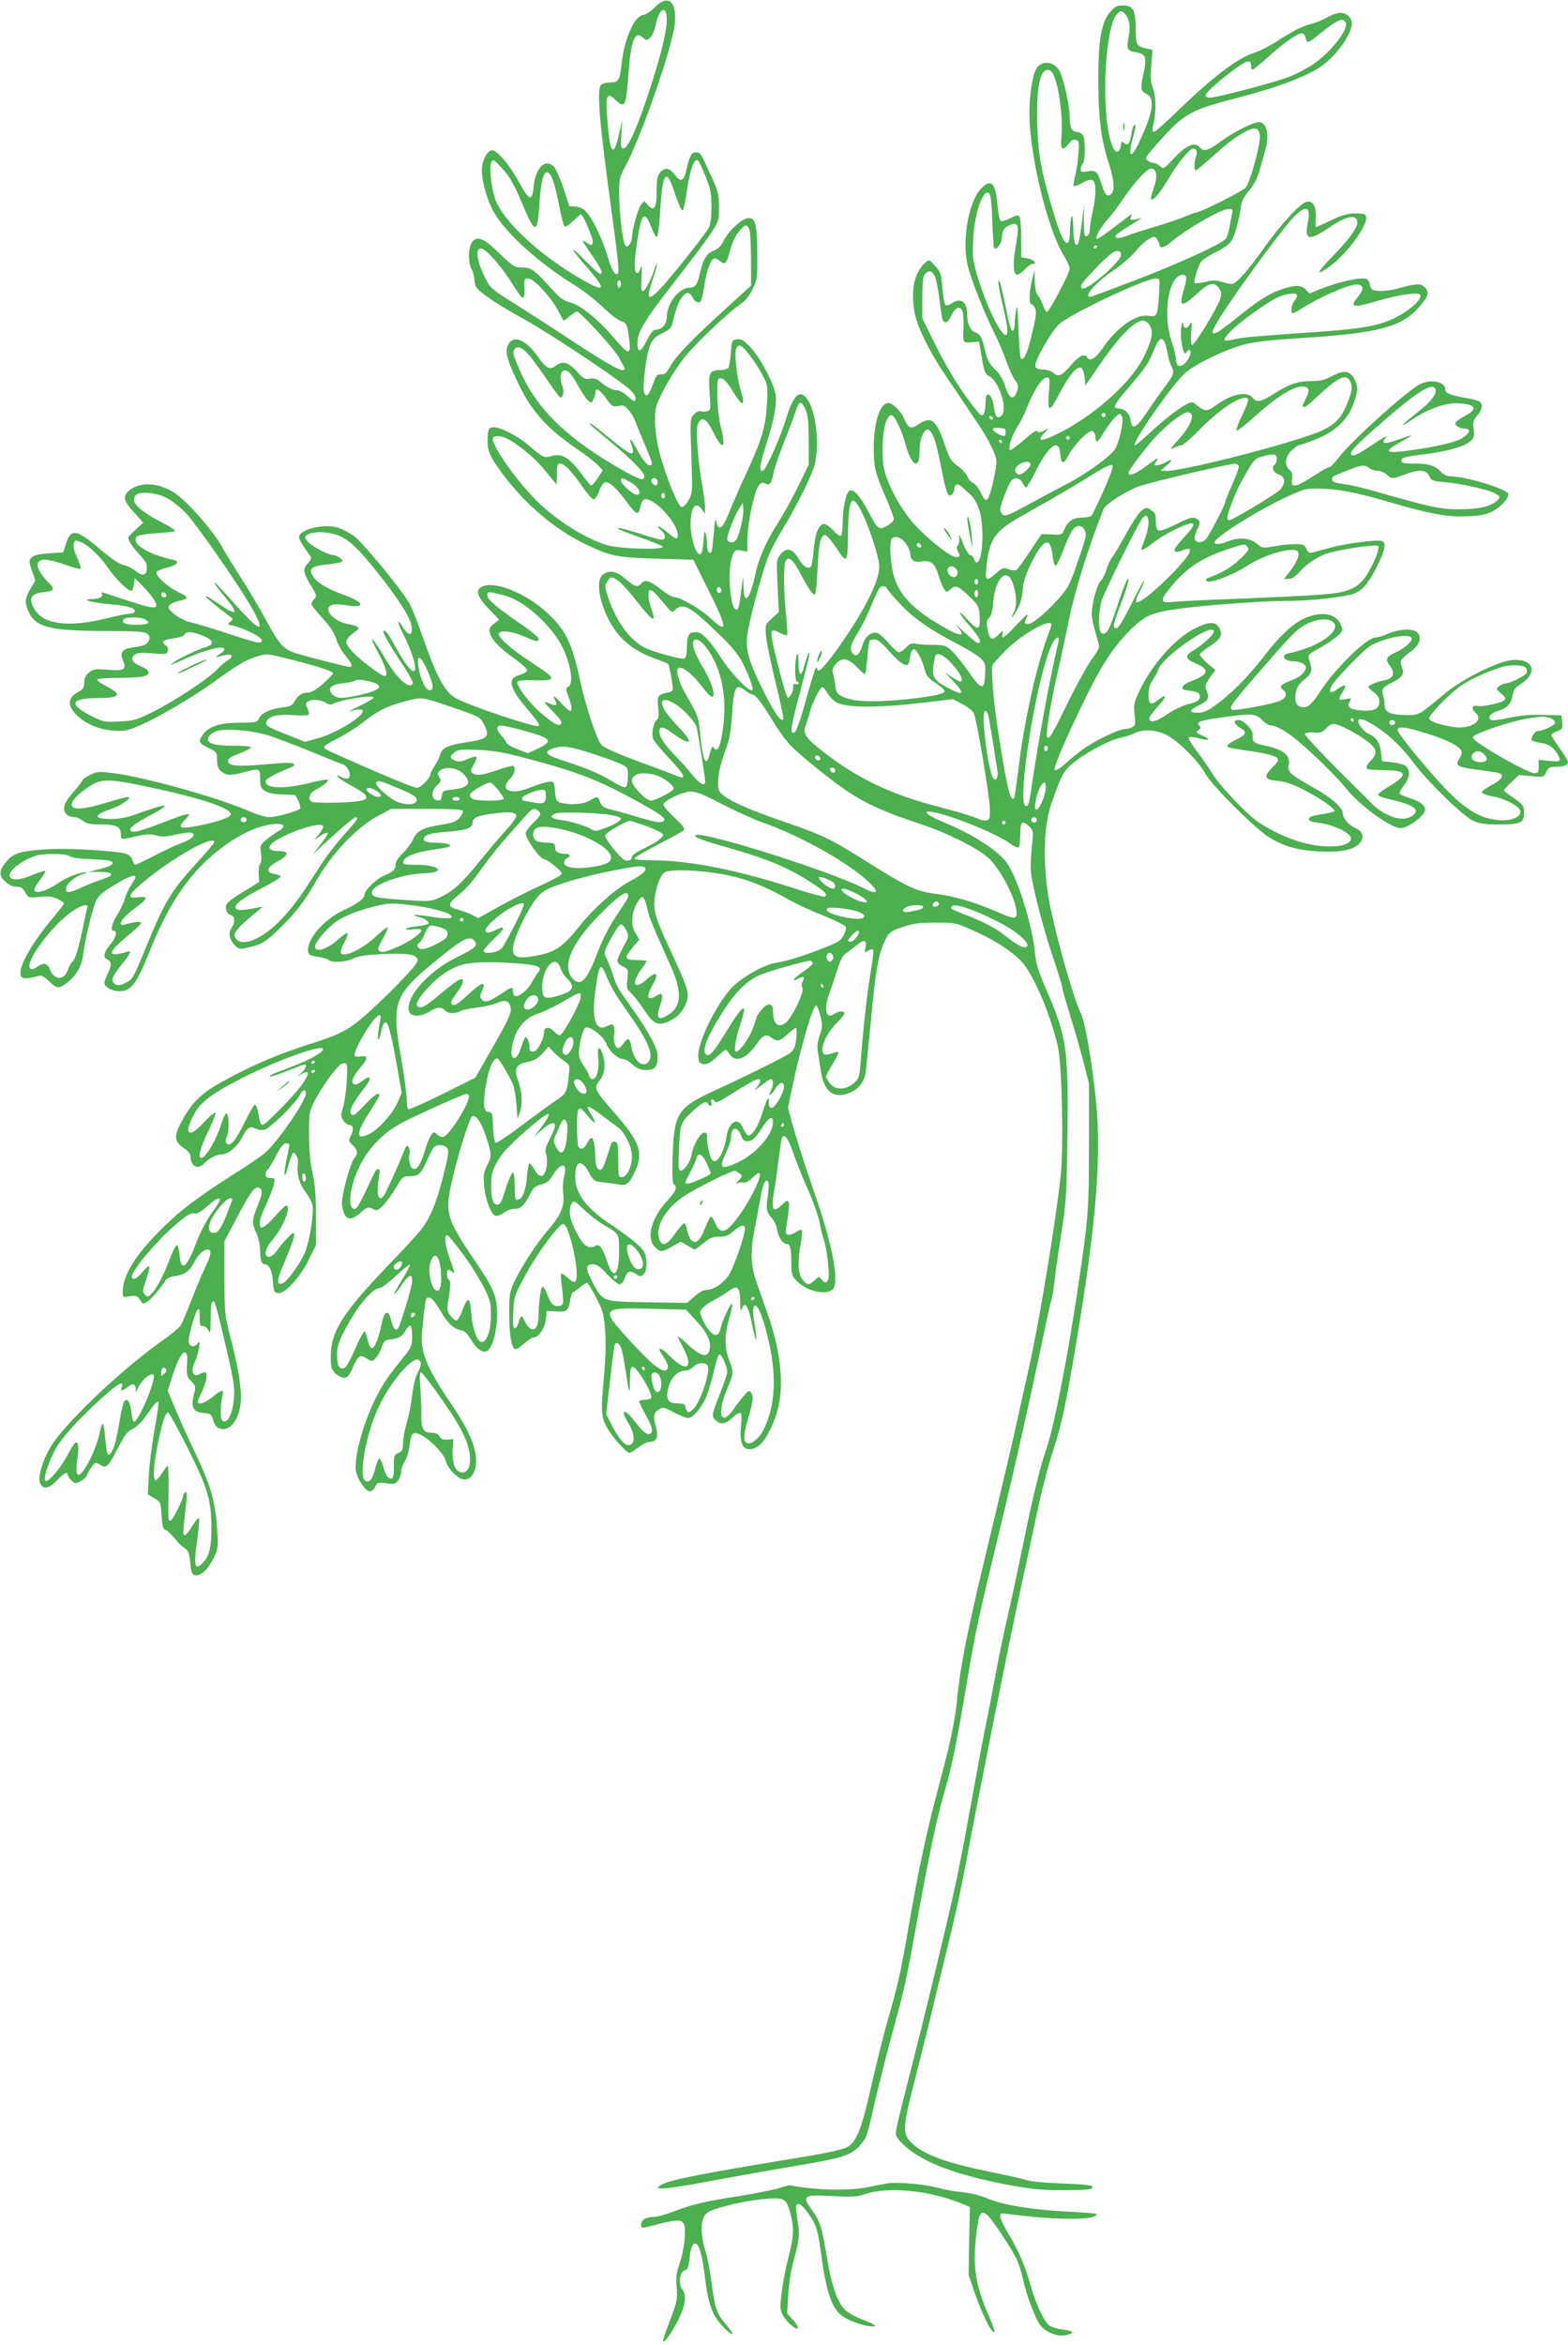 <?xml version="1.0" standalone="no"?>
<!DOCTYPE svg PUBLIC "-//W3C//DTD SVG 20010904//EN"
 "http://www.w3.org/TR/2001/REC-SVG-20010904/DTD/svg10.dtd">
<svg version="1.0" xmlns="http://www.w3.org/2000/svg"
 width="856pt" height="1280pt" viewBox="0 0 856 1280"
 preserveAspectRatio="xMidYMid meet">
<g transform="translate(0,1280) scale(0.1,-0.1)"
fill="#4caf50" stroke="none">
<path d="M3576 12761 c-22 -22 -51 -41 -65 -43 -48 -6 -101 -125 -117 -263
-11 -94 -17 -105 -62 -105 -21 0 -43 -5 -50 -12 -26 -26 -11 -203 64 -745 20
-144 34 -270 30 -279 -11 -29 -34 3 -57 80 -27 92 -78 203 -113 243 -19 23
-37 33 -63 35 l-35 3 -32 98 c-18 53 -41 107 -53 118 -47 47 -101 -8 -110
-112 -8 -82 -25 -75 -82 31 -49 90 -117 170 -144 170 -27 0 -57 -59 -56 -110
0 -68 31 -170 69 -235 69 -115 248 -275 435 -390 44 -27 114 -81 155 -120 41
-40 87 -75 101 -78 29 -7 35 -20 45 -110 9 -77 -5 -74 -82 16 -86 102 -184
182 -240 196 -35 9 -57 24 -92 63 -103 114 -121 128 -170 128 -43 0 -50 4
-122 74 -87 85 -124 101 -152 66 -22 -27 -24 -113 -3 -150 8 -14 14 -39 15
-56 0 -16 6 -37 13 -46 25 -31 126 -98 261 -172 130 -72 469 -296 564 -373 23
-19 42 -43 42 -54 0 -26 -6 -24 -47 11 -18 17 -43 30 -54 30 -25 0 -54 15 -92
46 -21 18 -35 22 -58 17 -26 -5 -35 0 -71 41 -45 49 -76 58 -112 31 -34 -26
-53 -17 -97 45 -70 100 -141 127 -168 62 -14 -33 -1 -81 55 -198 74 -157 157
-250 322 -363 48 -33 100 -73 115 -89 l28 -29 -27 -41 c-15 -23 -31 -42 -36
-42 -4 0 -30 31 -58 69 -61 83 -105 109 -159 92 -40 -12 -48 -8 -126 59 -60
52 -159 102 -193 98 -25 -3 -27 -7 -30 -60 -3 -66 10 -98 83 -196 120 -163
288 -305 457 -385 133 -63 165 -70 383 -76 l200 -6 82 -165 c107 -214 109
-244 9 -152 -56 51 -161 112 -193 112 -11 0 -46 20 -77 45 -62 48 -86 54 -106
30 -19 -23 -35 -18 -85 25 -50 44 -86 51 -123 24 -30 -21 -29 -92 2 -180 51
-139 134 -223 272 -275 42 -15 79 -30 82 -33 5 -6 22 -93 25 -130 2 -15 -6
-22 -29 -26 -53 -12 -57 -17 -51 -80 5 -44 3 -61 -8 -70 -18 -15 -29 -71 -20
-101 4 -12 43 -60 86 -106 90 -95 102 -123 42 -97 -21 9 -117 45 -213 80 -113
42 -182 73 -196 88 -27 30 -87 212 -119 360 -43 199 -79 271 -182 365 -108
100 -276 169 -345 142 -46 -17 -37 -53 29 -123 l58 -60 -29 -23 c-23 -18 -27
-28 -22 -49 9 -37 55 -85 135 -141 39 -28 70 -56 69 -64 -2 -8 -21 -19 -43
-25 -70 -20 -54 -75 60 -205 33 -38 53 -67 47 -73 -14 -14 -403 118 -460 155
-58 39 -100 118 -173 328 -28 79 -60 162 -73 184 -40 73 -256 335 -304 370
-26 18 -66 39 -90 46 -73 20 -193 -6 -209 -47 -4 -12 14 -46 62 -110 6 -9 3
-20 -13 -37 -30 -32 -28 -52 14 -120 33 -54 35 -60 20 -76 -9 -10 -16 -22 -16
-28 0 -5 27 -40 60 -76 42 -46 65 -81 75 -114 8 -27 30 -67 50 -90 35 -42 44
-63 24 -63 -14 0 -196 46 -279 70 -82 24 -101 44 -180 190 -34 63 -97 169
-140 235 -42 66 -85 136 -95 155 -43 83 -189 251 -261 299 -89 59 -195 63
-252 11 -33 -31 -27 -54 29 -116 l51 -57 -41 -37 c-23 -21 -41 -41 -41 -45 0
-15 25 -53 60 -90 21 -22 39 -47 40 -55 8 -58 -17 -73 -60 -36 -17 14 -46 28
-65 32 -23 4 -65 33 -127 85 -129 111 -161 116 -187 34 l-16 -50 -77 -5 c-55
-4 -82 -10 -95 -22 -16 -17 -16 -21 1 -72 l19 -55 -27 -45 c-30 -51 -32 -73
-12 -120 37 -89 114 -109 418 -110 187 -1 220 -3 234 -17 13 -13 14 -21 5 -38
-11 -21 -21 -24 -92 -36 -51 -8 -65 -27 -49 -65 23 -54 10 -63 -78 -56 -70 6
-81 5 -105 -14 -20 -16 -27 -30 -27 -55 0 -28 -6 -37 -30 -50 -60 -31 -65 -76
-12 -127 50 -50 123 -80 203 -86 59 -4 75 -1 145 30 96 41 290 155 399 234
136 98 174 121 232 139 54 17 60 17 127 1 174 -41 297 -79 294 -91 -2 -6 -27
-33 -56 -58 -36 -32 -62 -47 -80 -47 -34 0 -58 -17 -75 -50 -10 -21 -23 -26
-70 -32 -65 -8 -111 -31 -125 -62 -8 -18 -18 -20 -108 -21 -107 0 -165 -20
-198 -67 -25 -35 -20 -46 32 -70 45 -22 47 -25 47 -67 1 -33 6 -48 24 -62 28
-23 49 -23 121 -4 88 23 90 23 90 -35 0 -43 4 -52 27 -67 18 -12 48 -18 88
-19 33 -1 65 -2 72 -3 10 -1 33 -51 33 -72 0 -12 -127 -49 -170 -49 -20 0 -67
14 -104 30 -159 72 -577 190 -753 211 -74 9 -85 8 -122 -11 -23 -11 -41 -24
-41 -29 0 -4 -22 -34 -50 -65 -35 -41 -50 -66 -50 -86 0 -31 22 -50 58 -50 11
0 31 -9 45 -20 20 -16 40 -20 100 -20 83 0 107 -13 107 -56 0 -28 0 -28 87 -8
54 12 76 13 106 4 31 -9 53 -8 113 6 56 12 79 13 87 5 14 -14 -11 -34 -73 -57
-25 -9 -87 -38 -139 -65 -52 -27 -98 -49 -102 -49 -5 0 -11 11 -15 24 -4 16
-17 29 -37 36 -47 16 -318 32 -427 25 -142 -9 -184 -21 -220 -61 -46 -53 -49
-82 -11 -116 20 -18 42 -28 62 -28 23 0 34 -7 47 -31 17 -30 18 -30 78 -24 47
5 69 2 97 -11 21 -10 37 -21 37 -25 0 -3 -28 -40 -62 -80 -119 -142 -191 -272
-174 -314 5 -13 15 -16 44 -13 20 3 45 8 54 12 11 5 28 -3 54 -28 45 -43 55
-44 99 -11 51 39 82 93 89 155 10 85 56 272 74 300 20 32 32 41 114 90 63 38
98 49 98 32 0 -4 -11 -23 -24 -43 -13 -19 -29 -53 -35 -75 -6 -22 -24 -61 -41
-87 -29 -46 -39 -87 -21 -87 24 0 17 -33 -14 -71 -37 -43 -45 -76 -21 -85 25
-9 27 -34 6 -74 -11 -22 -20 -46 -20 -54 0 -23 41 -46 83 -46 63 0 93 40 165
220 107 268 223 434 390 561 108 81 208 126 296 132 50 3 58 -17 15 -40 -17
-10 -47 -31 -66 -47 -33 -28 -34 -32 -28 -73 4 -27 2 -49 -5 -58 -6 -7 -9 -32
-8 -56 l3 -43 -83 -51 c-46 -27 -88 -58 -93 -68 -14 -23 -3 -55 22 -62 23 -8
25 -37 3 -70 -19 -29 -13 -61 17 -94 17 -18 28 -22 52 -17 90 18 110 29 184
99 90 86 145 156 202 257 90 159 225 303 344 366 l72 39 194 0 c137 0 195 -3
198 -11 2 -7 -6 -23 -19 -38 -18 -20 -38 -28 -91 -36 -104 -16 -143 -35 -160
-78 -9 -20 -34 -55 -56 -77 -23 -21 -41 -48 -41 -60 0 -31 -11 -42 -61 -63
-45 -19 -109 -81 -109 -106 0 -21 -41 -51 -118 -86 -104 -48 -199 -159 -190
-223 2 -18 12 -23 52 -29 27 -4 54 -12 59 -17 17 -17 99 -13 137 8 26 13 66
19 162 24 139 6 188 -3 188 -36 0 -30 -273 -300 -360 -358 -55 -36 -109 -60
-205 -90 -187 -59 -312 -111 -463 -192 -148 -78 -196 -122 -257 -232 -49 -87
-46 -117 18 -158 15 -10 27 -27 27 -38 0 -55 41 -76 76 -38 25 28 67 49 98 49
32 0 82 42 106 89 28 55 45 67 75 51 14 -7 35 -10 50 -6 30 8 168 143 191 188
16 32 34 37 34 10 0 -42 -160 -273 -226 -327 -23 -19 -101 -72 -173 -117 -187
-119 -283 -191 -381 -288 -150 -147 -220 -259 -220 -353 0 -28 1 -29 38 -22
34 5 41 3 56 -19 16 -25 17 -26 42 -9 23 15 72 73 99 117 6 9 28 19 50 21 50
7 80 27 101 68 23 45 54 77 76 77 26 0 23 -25 -13 -100 -17 -36 -51 -116 -75
-179 -24 -62 -50 -124 -58 -136 -8 -12 -51 -48 -95 -79 -208 -145 -503 -421
-600 -561 -52 -74 -88 -186 -72 -221 16 -36 48 -30 92 16 37 39 59 50 59 30 0
-6 9 -19 20 -30 19 -19 22 -19 49 -5 16 8 32 23 36 34 3 11 15 31 26 46 20 25
22 25 46 10 33 -22 45 -11 98 94 35 68 51 89 77 101 18 8 46 33 63 56 16 22
40 54 51 70 12 16 25 26 28 23 4 -4 -5 -69 -19 -145 -14 -77 -29 -189 -32
-250 l-6 -110 35 -21 c35 -20 36 -23 40 -94 3 -50 8 -74 18 -77 14 -5 41 -31
70 -68 9 -10 26 -26 39 -34 19 -13 25 -28 30 -80 5 -56 9 -65 27 -68 31 -4 70
32 100 93 25 53 26 59 19 163 -10 151 -34 234 -124 422 -43 91 -93 202 -111
247 l-34 83 18 57 c32 103 58 154 75 151 13 -3 15 -15 12 -67 -3 -57 -1 -65
23 -90 26 -27 26 -30 14 -74 -17 -67 -2 -95 53 -99 37 -3 44 -7 50 -31 11 -41
28 -57 59 -57 40 0 76 47 90 117 15 69 -1 186 -52 385 -31 118 -32 131 -33
323 l0 200 65 123 c77 146 100 178 123 169 23 -9 21 -32 -8 -102 -30 -73 -31
-91 -5 -146 11 -24 20 -65 20 -91 0 -55 7 -78 25 -78 24 0 40 -33 45 -94 4
-55 7 -61 29 -64 35 -5 120 87 167 183 l39 79 0 155 c0 116 -5 178 -19 241
-13 57 -19 125 -19 207 -1 116 1 124 31 185 36 72 124 193 148 202 9 3 20 4
24 1 13 -8 0 -183 -17 -238 -13 -43 -13 -50 1 -72 9 -14 23 -25 32 -25 23 0
27 -25 10 -58 -14 -28 -14 -30 9 -52 28 -27 31 -46 11 -69 -25 -29 -75 -217
-69 -258 12 -81 42 -94 100 -43 37 33 45 35 74 19 17 -8 25 -5 52 23 18 19 49
62 69 96 35 59 39 62 76 62 47 0 61 14 97 95 14 32 31 63 38 67 20 13 54 9 68
-8 11 -14 8 -37 -21 -152 -38 -151 -73 -235 -128 -302 -20 -25 -101 -112 -179
-193 -240 -250 -306 -355 -307 -484 -1 -62 2 -75 23 -97 14 -14 35 -26 49 -26
19 0 28 11 50 60 29 64 38 69 78 43 24 -15 26 -15 44 3 11 10 26 37 33 59 10
30 20 41 38 43 56 6 71 14 91 47 11 19 24 32 29 29 5 -3 9 -29 9 -59 0 -46 -5
-59 -35 -97 -94 -117 -116 -149 -153 -218 -75 -140 -133 -348 -118 -423 9 -44
53 -107 75 -107 10 0 23 11 29 25 11 24 15 25 61 19 43 -6 50 -4 65 17 9 13
16 34 16 48 0 13 9 39 21 57 11 19 23 59 26 90 4 36 11 58 21 61 37 15 162
-95 177 -154 8 -33 51 -81 83 -94 50 -20 88 37 80 119 -9 78 -47 160 -135 290
-136 200 -169 283 -159 391 13 141 19 182 26 186 18 11 39 -9 75 -71 40 -68
74 -100 115 -105 16 -3 32 -19 50 -49 32 -55 71 -80 93 -61 28 23 51 111 51
196 0 99 -19 144 -127 302 -142 209 -156 251 -128 389 30 144 103 386 120 392
21 8 53 -42 78 -122 28 -88 28 -97 2 -148 -18 -35 -21 -53 -16 -110 6 -73 37
-155 61 -164 8 -3 29 4 47 17 17 12 44 22 59 21 32 -1 52 18 83 79 18 36 29
46 61 54 31 7 45 19 65 52 44 72 81 68 61 -8 -7 -25 -9 -65 -5 -96 8 -65 -13
-115 -80 -193 -61 -70 -146 -199 -185 -281 -28 -59 -30 -72 -30 -174 0 -111
10 -179 28 -197 6 -6 24 3 50 26 22 20 46 36 54 36 28 0 62 49 68 98 l5 47 51
-3 c58 -4 68 4 77 63 4 22 11 41 17 43 6 2 24 15 41 29 16 14 32 23 35 21 18
-19 75 -126 83 -157 19 -73 22 -192 10 -332 -19 -210 -18 -236 11 -294 26 -51
108 -145 127 -145 6 0 27 14 48 30 21 17 48 30 60 30 39 0 51 25 37 76 -17 64
-15 82 13 100 24 15 28 15 84 -15 33 -17 68 -31 77 -31 28 0 80 63 103 125 13
33 31 96 40 139 10 44 22 81 28 83 12 4 43 -66 43 -96 0 -10 -18 -64 -40 -119
-45 -113 -47 -123 -22 -145 27 -24 50 -21 89 13 51 45 56 41 48 -45 -8 -86 7
-125 48 -125 53 0 101 63 144 187 47 140 31 334 -49 560 -17 48 -41 117 -54
153 -36 101 -39 172 -15 297 11 59 26 137 32 173 13 76 26 107 41 92 7 -7 6
-32 0 -77 -12 -74 -9 -89 23 -125 12 -14 25 -42 28 -64 6 -40 31 -76 52 -76
19 0 25 -24 25 -102 0 -66 2 -72 33 -103 61 -61 182 -79 201 -30 22 59 -16
248 -101 494 -67 195 -103 308 -131 410 l-20 74 24 116 c43 208 113 447 129
444 6 -1 16 -27 24 -59 12 -51 12 -62 -4 -106 -11 -30 -15 -61 -11 -81 3 -17
10 -62 15 -99 16 -125 69 -169 159 -133 46 19 76 54 86 100 3 17 17 152 31
300 27 282 41 360 78 435 20 41 28 47 92 69 57 20 90 25 180 25 109 1 111 0
206 -42 133 -59 239 -131 283 -191 64 -87 147 -290 181 -443 23 -98 32 -544
16 -701 -28 -261 -119 -813 -175 -1057 -13 -58 -40 -181 -61 -275 -20 -93 -75
-327 -121 -520 -151 -622 -190 -813 -210 -1020 -9 -97 -37 -232 -89 -425 -77
-289 -116 -469 -175 -808 -42 -243 -58 -317 -116 -517 -19 -66 -57 -219 -85
-340 -56 -251 -84 -320 -139 -347 -19 -9 -102 -28 -185 -42 -606 -100 -769
-131 -823 -160 -61 -33 16 -27 256 18 136 25 354 64 485 86 254 43 294 56 345
114 34 39 34 40 87 271 21 88 61 248 91 355 67 247 64 233 135 620 68 371 107
552 149 694 34 113 64 262 116 568 47 285 69 384 184 858 84 346 170 732 251
1120 11 52 24 109 29 125 5 17 12 59 16 95 3 36 20 151 36 255 28 175 31 216
35 525 7 487 -3 560 -109 804 -51 118 -62 154 -69 222 -13 142 -92 396 -149
479 -48 70 -182 158 -344 225 -156 66 -116 83 56 24 124 -43 259 -105 305
-140 18 -14 38 -22 43 -19 6 3 10 35 10 71 0 71 10 79 49 43 22 -21 23 -26 15
-103 -5 -45 -8 -103 -7 -131 3 -70 63 -308 123 -484 27 -81 50 -155 50 -164 0
-9 18 -71 39 -139 21 -68 54 -181 73 -253 l33 -130 0 -335 c0 -352 -4 -400
-56 -750 -59 -403 -134 -785 -179 -916 -32 -91 -75 -267 -124 -511 -25 -122
-63 -299 -85 -395 -22 -95 -51 -236 -65 -313 -14 -77 -39 -207 -56 -290 -17
-82 -51 -265 -76 -405 -25 -140 -61 -329 -80 -420 -48 -228 -201 -858 -289
-1195 -24 -93 -44 -182 -45 -197 0 -19 14 -38 51 -72 98 -88 274 -155 546
-208 140 -26 192 -32 315 -32 100 -1 151 3 159 11 16 16 -19 20 -193 27 -75 3
-149 11 -165 17 -15 6 -104 26 -198 45 -256 53 -372 97 -437 167 -40 41 -37
89 17 298 25 96 67 266 95 379 27 113 73 304 103 425 30 121 72 312 92 425 58
315 248 1268 304 1520 27 124 66 304 86 400 20 96 56 236 80 310 52 160 69
235 135 628 93 554 127 921 111 1193 -11 197 -62 523 -90 578 -39 76 -131 401
-170 596 -39 199 -36 420 8 547 59 168 70 188 140 239 75 56 189 114 242 123
21 4 52 14 70 23 48 24 116 21 174 -7 63 -30 173 -138 214 -211 38 -68 282
-311 354 -352 81 -48 154 -68 263 -74 118 -7 191 7 224 42 30 32 21 68 -20 85
-37 15 -70 55 -70 83 0 29 -64 85 -156 136 -127 71 -146 88 -139 121 12 57
-25 88 -127 110 -62 12 -74 22 -69 58 3 27 -48 82 -78 82 -31 0 -25 -22 10
-43 39 -22 34 -37 -24 -65 -26 -12 -47 -27 -47 -32 0 -11 6 -12 149 -33 63
-10 110 -22 120 -31 14 -14 12 -20 -23 -55 -50 -51 -44 -67 28 -73 39 -3 81
-17 138 -46 92 -46 183 -110 173 -120 -3 -4 -37 -11 -73 -17 -48 -7 -67 -14
-67 -25 0 -11 17 -17 60 -22 76 -10 170 -55 170 -83 0 -28 -41 -45 -113 -45
-97 0 -197 27 -307 83 -87 45 -113 65 -200 153 -55 56 -116 127 -135 159 -19
31 -58 88 -87 126 -31 40 -48 71 -42 75 6 3 31 1 55 -6 57 -16 68 -6 18 15
-35 15 -37 18 -22 29 13 10 15 15 6 24 -21 21 3 30 120 46 166 23 188 22 222
-14 17 -18 38 -30 53 -30 14 0 52 -18 86 -41 75 -50 253 -219 321 -304 72 -91
243 -215 295 -215 42 0 135 69 135 100 0 26 -31 48 -88 65 -29 9 -52 20 -52
26 0 6 12 26 26 45 30 38 34 78 11 101 -8 9 -41 18 -74 22 l-58 6 -5 45 c-7
55 -26 86 -62 101 -36 15 -74 67 -60 81 7 7 26 2 60 -17 82 -45 167 -122 235
-213 79 -107 274 -297 331 -323 31 -14 65 -19 143 -19 114 0 133 9 133 63 0
40 -5 46 -63 86 -26 17 -47 34 -47 37 0 3 18 23 41 45 l41 39 68 -6 c67 -7 68
-6 81 22 12 25 20 29 54 29 43 0 65 9 65 27 0 6 -20 39 -45 74 -25 34 -45 67
-45 72 0 6 14 15 31 21 27 9 30 14 27 48 l-3 38 -101 3 c-72 2 -126 -3 -187
-16 -47 -11 -91 -16 -97 -12 -22 13 -3 38 36 49 50 14 73 38 81 83 5 32 13 44
44 64 100 63 70 143 -49 131 -78 -8 -274 -106 -366 -184 -138 -116 -141 -118
-209 -116 -90 2 -117 15 -118 55 0 18 -4 42 -8 53 -12 31 -3 44 51 71 56 28
66 45 51 85 -13 33 -8 40 55 88 46 36 56 77 25 102 -23 20 -99 15 -156 -10
-27 -12 -58 -21 -69 -21 -47 0 -223 -173 -300 -293 -40 -63 -65 -87 -91 -87
-36 0 -51 23 -44 73 5 33 14 49 48 78 43 37 46 47 24 115 -6 19 2 26 54 54 33
18 77 47 98 65 36 31 36 33 23 64 -18 44 -61 65 -121 58 -99 -12 -181 -76
-309 -242 -83 -106 -173 -196 -259 -257 -39 -29 -62 -38 -92 -38 -51 0 -50 13
5 40 52 25 59 38 44 78 -11 27 -9 35 17 73 l30 42 -43 36 c-23 20 -42 42 -42
48 0 6 23 25 50 43 60 38 74 59 61 93 -18 46 -56 48 -138 7 -109 -55 -236
-198 -305 -346 -27 -58 -30 -72 -24 -124 6 -52 5 -60 -13 -69 -11 -6 -30 -11
-43 -11 -29 0 -152 -58 -215 -102 -26 -17 -71 -54 -101 -81 -35 -31 -58 -45
-64 -39 -6 6 18 69 67 178 162 355 232 474 352 592 73 70 111 88 235 106 136
21 474 46 608 46 111 0 248 13 340 31 69 14 102 48 159 161 44 90 51 125 24
135 -24 9 -197 -13 -283 -37 -41 -11 -84 -23 -96 -26 -15 -4 -23 1 -32 20 -10
23 -17 26 -63 26 -28 0 -80 -5 -115 -12 -61 -11 -63 -10 -94 15 -37 32 -99 36
-157 12 -41 -17 -73 -19 -73 -5 0 25 228 170 380 241 112 52 117 54 195 52
106 -2 197 -20 389 -76 215 -63 310 -80 421 -75 66 3 101 10 131 26 49 25 95
77 88 97 -11 27 -234 95 -312 95 -22 0 -40 8 -56 25 -32 34 -67 45 -147 45
-53 0 -69 3 -69 14 0 18 15 23 121 36 96 11 187 33 228 54 44 23 54 41 46 86
-6 34 -3 45 19 71 28 33 33 61 14 77 -7 5 -44 15 -82 21 -78 14 -106 25 -106
45 0 42 -75 59 -136 30 -67 -32 -370 -304 -441 -396 -24 -32 -50 -58 -56 -58
-7 0 -37 -16 -67 -36 -116 -76 -146 -83 -137 -30 4 26 1 39 -14 52 -29 26 -24
71 12 105 17 16 35 29 40 29 5 0 47 14 92 32 103 40 173 105 205 191 26 68 27
98 7 136 -25 49 -58 53 -127 16 -36 -19 -62 -25 -112 -25 -72 0 -122 -18 -211
-75 -63 -40 -84 -43 -108 -15 -32 38 -117 19 -204 -46 -40 -30 -58 -30 -95 1
-28 24 -30 24 -61 8 -44 -22 -129 -89 -207 -162 -36 -33 -68 -61 -73 -61 -28
0 198 326 274 395 51 46 217 127 319 154 53 15 144 25 315 36 425 27 545 59
644 171 49 56 56 79 29 106 -22 22 -43 22 -145 -6 -35 -10 -82 -16 -105 -14
-38 3 -43 6 -50 36 -7 28 -13 32 -41 32 -46 0 -149 -26 -224 -56 l-65 -26 -19
21 c-25 26 -60 27 -135 1 -69 -24 -124 -59 -254 -164 -150 -120 -157 -103 -34
81 102 151 267 374 336 455 80 93 118 90 98 -6 -20 -98 5 -104 119 -26 93 63
151 73 151 25 0 -30 -48 -95 -138 -187 -42 -43 -73 -80 -69 -84 3 -4 32 13 63
37 96 74 201 220 192 266 -3 15 -14 18 -58 18 -43 0 -73 -9 -134 -38 -43 -20
-80 -37 -82 -37 -2 0 -3 24 -1 53 2 59 -12 87 -45 87 -31 0 -144 -121 -235
-250 -89 -127 -154 -200 -179 -200 -9 0 -34 5 -56 12 -29 9 -51 9 -90 -1 -28
-6 -53 -9 -56 -6 -8 8 20 99 37 119 9 10 41 31 71 46 87 44 99 57 121 140 11
41 22 91 23 112 2 25 14 50 43 85 27 32 47 70 58 108 9 33 23 82 31 110 24 83
13 148 -27 158 -25 7 -140 -50 -217 -107 -65 -48 -91 -56 -112 -31 -29 34 -75
13 -152 -70 -45 -48 -47 -49 -65 -32 -11 9 -26 17 -34 17 -9 0 -23 6 -34 13
-17 13 -12 20 65 107 138 153 167 169 440 240 189 49 325 99 417 151 92 53
193 185 193 252 0 31 -29 57 -64 57 -15 0 -46 -11 -69 -24 -23 -13 -62 -30
-87 -36 -55 -15 -99 -37 -191 -97 -40 -25 -93 -52 -118 -60 -89 -26 -225 -129
-408 -305 -72 -71 -137 -128 -143 -128 -8 0 -10 9 -6 28 18 75 18 163 1 208
-14 37 -16 61 -10 129 l7 83 -34 7 c-54 12 -58 20 -58 109 0 101 -14 126 -70
126 -31 0 -44 -6 -68 -34 -50 -57 -67 -154 -66 -381 1 -206 14 -313 59 -452
28 -88 32 -145 10 -163 -21 -17 -31 -6 -51 53 -23 73 -30 79 -76 72 -33 -6
-38 -4 -38 12 0 11 5 24 11 30 16 16 15 139 -1 158 -7 8 -20 15 -29 15 -29 0
-41 22 -41 80 0 62 -32 205 -55 251 -30 57 -102 62 -129 10 -21 -39 -36 -140
-36 -240 0 -223 97 -627 186 -773 19 -31 34 -64 34 -75 -1 -25 -113 -237 -125
-236 -5 1 -15 18 -22 39 -7 21 -20 45 -28 54 -9 10 -15 39 -16 76 l-1 59 -13
-50 c-16 -62 -19 -135 -5 -135 6 0 15 -10 21 -23 8 -18 5 -48 -16 -134 -26
-111 -46 -155 -62 -140 -4 5 -10 77 -13 160 -4 108 -7 140 -12 112 -4 -22 -8
-57 -8 -77 0 -20 -4 -39 -10 -43 -10 -6 -20 28 -45 155 -10 46 -21 93 -25 105
-18 43 -10 -19 15 -123 38 -158 31 -201 -20 -124 -36 55 -90 185 -121 291 -23
81 -26 105 -21 194 4 104 33 216 63 247 28 28 37 -4 41 -142 3 -73 6 -139 9
-147 8 -26 44 19 44 55 0 35 17 59 51 69 39 13 43 -7 25 -114 -18 -101 -15
-161 8 -161 7 0 25 14 41 30 16 17 35 30 43 30 28 0 4 25 -29 30 l-34 5 0 107
c0 60 -5 111 -10 117 -8 8 -22 4 -49 -10 -21 -11 -44 -18 -51 -15 -8 3 -15 36
-20 90 -10 122 -37 145 -94 81 -67 -77 -101 -292 -66 -423 23 -84 90 -252 142
-357 23 -44 53 -116 68 -160 16 -44 37 -90 48 -102 13 -15 17 -30 13 -45 -18
-68 -45 -62 -69 15 -12 38 -30 68 -56 92 -29 28 -41 49 -51 93 -17 78 -30 102
-56 108 -25 6 -44 48 -44 95 0 72 -33 97 -85 63 -13 -9 -28 -13 -33 -10 -5 3
-13 45 -17 92 -6 79 -10 90 -40 123 -33 36 -33 36 -54 17 -58 -53 -78 -138
-60 -261 11 -79 79 -219 177 -364 32 -46 73 -107 92 -136 19 -29 57 -85 83
-124 58 -86 97 -167 97 -203 0 -31 -26 -153 -40 -185 -14 -33 -23 -29 -47 21
-12 24 -31 47 -41 50 -11 4 -25 20 -32 37 -7 16 -31 42 -53 57 -34 24 -43 38
-68 111 -46 139 -75 162 -143 116 -44 -30 -58 -24 -81 32 -17 39 -61 83 -85
83 -46 0 -80 -104 -80 -245 0 -106 8 -137 66 -271 24 -56 44 -109 44 -117 0
-8 -16 -25 -36 -36 -46 -27 -51 -23 -106 81 -49 91 -84 127 -105 106 -17 -17
-33 -105 -33 -179 0 -32 -4 -60 -10 -64 -5 -3 -23 10 -41 30 -18 19 -40 35
-50 35 -26 0 -48 -48 -54 -117 -12 -116 -14 -125 -37 -121 -13 2 -32 21 -48
48 -33 57 -67 65 -100 23 -21 -27 -22 -33 -15 -171 l7 -142 -37 -35 c-38 -34
-38 -34 -33 -97 3 -35 27 -150 53 -256 26 -106 45 -195 41 -199 -14 -14 -50
38 -111 161 -81 164 -97 224 -84 308 16 103 89 369 120 436 15 34 50 100 78
145 80 133 158 292 170 347 23 106 7 264 -32 335 -43 77 -82 51 -122 -80 -35
-115 -115 -295 -132 -295 -20 0 -16 29 21 148 43 136 59 221 50 270 -10 61
-83 198 -134 253 -39 42 -53 50 -76 47 -28 -3 -29 -5 -34 -73 -3 -38 -9 -76
-13 -82 -5 -7 -25 -13 -46 -13 -58 0 -65 -15 -57 -124 7 -87 6 -95 -12 -100
-11 -4 -26 -4 -35 0 -9 3 -25 -4 -38 -17 -21 -21 -22 -24 -15 -225 7 -200 7
-204 -15 -244 -13 -24 -29 -39 -38 -38 -19 4 -83 159 -117 284 -17 65 -27 127
-28 180 -1 78 1 85 47 176 26 51 76 130 111 174 61 78 247 254 314 298 19 12
44 44 60 76 26 52 27 62 26 195 0 156 -10 195 -47 195 -33 0 -111 -70 -136
-123 -15 -31 -30 -46 -55 -55 -38 -14 -58 -48 -76 -127 -13 -58 -25 -75 -53
-75 -60 0 -126 -84 -127 -162 0 -39 -27 -68 -62 -68 -12 0 -28 -21 -48 -60
-33 -66 -50 -70 -50 -11 0 59 38 122 201 331 84 107 173 226 198 264 45 67 46
71 46 145 0 68 -4 86 -43 171 -58 127 -56 125 -80 128 -25 4 -38 -18 -53 -87
-15 -71 -31 -80 -64 -36 -31 40 -54 44 -81 14 -15 -17 -19 -36 -19 -100 0 -93
-13 -116 -47 -79 l-21 23 -18 -22 c-17 -20 -49 -139 -49 -179 0 -10 -6 -26
-13 -36 -11 -15 -15 -15 -24 -4 -14 17 -33 184 -33 287 0 71 4 88 29 134 85
150 261 655 275 787 13 122 -37 164 -108 91z m64 -69 c-1 -70 -32 -195 -99
-399 -67 -202 -113 -303 -138 -303 -14 0 -15 10 -11 78 l5 77 -19 -83 c-31
-131 -49 -101 -64 104 -8 116 0 133 45 90 52 -50 59 -37 71 130 14 195 35 249
80 209 19 -17 21 -17 40 0 10 9 24 41 30 71 19 92 60 110 60 26z m2503 30 c23
-26 30 -69 18 -126 -12 -64 -7 -73 40 -81 53 -9 60 -27 44 -105 -21 -94 -19
-107 13 -122 48 -23 39 -95 -33 -251 -49 -110 -71 -103 -40 13 17 64 18 73 6
66 -5 -3 -12 -26 -15 -51 -8 -50 -20 -63 -41 -45 -12 10 -15 9 -15 -6 0 -11
-4 -25 -9 -33 -17 -26 -39 6 -55 77 -44 196 -20 597 41 664 20 22 26 22 46 0z
m1204 -48 c14 -37 -83 -160 -177 -224 -32 -22 -91 -53 -132 -69 -71 -28 -361
-105 -423 -113 -60 -6 -39 25 75 116 110 87 140 100 140 56 0 -11 3 -20 8 -20
4 0 43 32 86 70 94 84 165 132 186 128 8 -2 16 -13 18 -26 5 -31 14 -28 74 21
101 82 132 95 145 61z m-1585 -311 c25 -74 41 -226 33 -305 -7 -77 4 -87 41
-41 15 19 26 24 39 19 16 -6 17 -15 12 -79 -3 -39 -11 -93 -18 -119 -7 -26
-10 -50 -7 -53 4 -4 24 4 45 16 56 32 73 22 73 -43 0 -29 -7 -80 -15 -113 -8
-33 -14 -74 -15 -92 0 -31 -15 -51 -28 -39 -3 4 -5 44 -5 89 l2 82 -13 -101
c-7 -55 -16 -106 -20 -113 -16 -25 -26 11 -27 94 -2 89 -16 63 -18 -32 -2
-102 -36 -70 -81 77 -71 232 -92 337 -97 498 -7 210 14 317 60 310 17 -2 26
-16 39 -55z m1116 -305 c4 -44 -54 -255 -77 -282 -16 -19 -249 -136 -271 -136
-6 0 -30 -9 -54 -19 -23 -11 -96 -36 -162 -56 -65 -19 -136 -42 -157 -50 -43
-17 -67 -19 -67 -5 0 9 21 24 110 79 l35 21 -34 -7 c-29 -5 -33 -4 -28 10 4
10 5 17 3 17 -1 0 -43 -31 -92 -69 -48 -38 -92 -67 -96 -65 -12 7 18 60 60
108 21 22 58 73 84 111 59 88 130 165 152 165 31 0 37 -43 15 -105 -11 -32
-18 -60 -15 -63 11 -10 48 33 94 111 52 88 117 167 137 167 17 0 24 -21 14
-45 -10 -26 -11 -75 -1 -75 4 0 41 31 83 68 92 83 131 113 184 141 57 31 79
25 83 -21z m-4028 -367 c72 -173 84 -173 95 -1 8 118 21 170 41 170 22 0 43
-58 66 -180 11 -58 24 -109 29 -115 6 -5 23 5 47 28 21 20 40 37 43 37 13 0
71 -139 65 -155 -6 -16 -8 -16 -31 -1 -14 9 -25 14 -25 12 0 -3 20 -33 44 -68
58 -84 68 -105 56 -113 -5 -3 -41 27 -80 67 -38 40 -69 69 -70 63 0 -5 34 -48
75 -95 108 -123 101 -139 -28 -66 -232 133 -438 325 -476 446 -20 66 -31 172
-19 194 10 19 14 17 62 -36 40 -44 63 -85 106 -187z m1002 146 c28 -70 32 -94
32 -167 0 -56 -5 -94 -14 -112 -20 -37 -198 -261 -257 -325 -77 -83 -89 -72
-48 47 14 40 23 75 21 77 -2 3 -10 -13 -16 -34 -19 -58 -49 -113 -62 -113 -7
0 -9 24 -6 78 4 57 3 70 -4 50 -5 -16 -13 -28 -18 -28 -18 0 -20 41 -5 149 25
177 42 200 80 102 11 -29 25 -54 30 -54 6 -1 13 50 18 123 10 161 18 205 37
205 10 0 25 -30 45 -92 17 -51 35 -92 40 -92 6 1 15 40 22 88 18 131 42 199
63 186 5 -3 23 -42 42 -88z m2873 -209 c-4 -18 -10 -52 -14 -75 -4 -23 -13
-49 -20 -57 -24 -28 -234 -125 -482 -221 -136 -52 -251 -95 -258 -95 -38 0 36
83 130 146 38 25 90 70 116 100 25 31 60 62 77 71 27 14 31 14 43 -3 7 -10 13
-24 13 -31 0 -21 27 -15 62 15 84 72 274 181 317 182 21 0 23 -3 16 -32z
m-2635 -77 c5 -11 10 -84 10 -165 l0 -145 -147 -134 c-176 -160 -262 -249
-295 -308 -19 -35 -29 -44 -49 -42 -22 1 -27 -6 -45 -55 -20 -59 -38 -76 -48
-44 -10 32 13 212 33 258 16 35 30 48 68 66 42 20 49 28 57 63 28 134 79 194
108 130 6 -14 19 -25 29 -25 18 0 20 4 39 120 13 70 34 120 52 120 6 0 19 -7
29 -16 24 -21 36 -11 49 39 17 64 31 97 58 128 28 34 38 36 52 10z m1900 -95
c0 -3 -4 -8 -10 -11 -5 -3 -10 -1 -10 4 0 6 5 11 10 11 6 0 10 -2 10 -4z
m-3282 -83 c28 -32 70 -90 94 -130 24 -40 48 -71 53 -69 6 2 9 26 8 55 -2 48
-1 51 21 51 30 0 120 -97 161 -172 15 -29 29 -55 31 -57 2 -2 17 8 34 23 17
14 35 26 39 26 18 0 201 -200 230 -251 17 -30 31 -57 31 -61 0 -27 -70 10
-269 140 -124 82 -279 182 -345 223 -110 69 -120 78 -147 131 -36 71 -52 138
-37 155 15 18 37 3 96 -64z m3412 35 c0 -36 -187 -197 -212 -182 -17 11 -6 27
78 114 61 63 94 90 110 90 18 0 24 -6 24 -22z m-1015 -120 c7 -18 18 -74 24
-125 6 -51 14 -99 17 -108 11 -26 30 -16 49 25 20 44 49 54 60 19 4 -11 6 -48
5 -82 -3 -91 -5 -88 42 -85 l43 3 15 -88 c13 -76 18 -89 40 -100 55 -28 104
-185 67 -216 -24 -19 -34 -7 -41 48 -6 47 -25 78 -39 64 -4 -3 -7 -25 -7 -47
0 -23 -5 -48 -10 -56 -9 -13 -14 -10 -35 15 -77 93 -156 218 -224 354 l-76
154 0 112 c0 80 4 117 14 128 21 26 41 20 56 -15z m1370 2 c3 -5 -1 -33 -10
-62 -31 -105 -18 -111 67 -33 67 62 98 70 124 30 13 -20 14 -30 4 -60 -18 -53
-142 -255 -153 -248 -5 3 -7 34 -4 72 5 52 4 61 -5 44 -6 -13 -17 -23 -25 -23
-7 0 -13 10 -14 23 -1 15 -4 11 -9 -13 -13 -52 13 -183 27 -142 3 6 9 12 14
12 17 0 9 -35 -14 -64 -29 -36 -57 -30 -57 12 0 16 -9 55 -21 88 -40 114 -35
266 11 342 19 31 52 43 65 22z m-148 -97 c-8 -119 -10 -124 -57 -117 -69 11
-173 -62 -251 -178 -38 -55 -69 -73 -84 -48 -14 23 -46 7 -90 -45 -50 -58 -67
-65 -96 -39 -10 9 -35 17 -56 17 -30 2 -39 6 -41 22 -3 26 84 180 126 222 53
54 470 252 531 253 24 0 24 0 18 -87z m-2937 57 c0 -11 -4 -20 -10 -20 -5 0
-10 9 -10 20 0 11 5 20 10 20 6 0 10 -9 10 -20z m4048 -21 c2 -9 -9 -30 -23
-47 -49 -59 -32 -64 92 -28 122 36 230 53 245 38 19 -19 -55 -87 -137 -127
-84 -42 -179 -59 -400 -75 -348 -24 -431 -31 -472 -41 -23 -6 -47 -9 -54 -7
-21 7 49 76 150 148 114 81 146 97 200 106 45 7 53 -5 26 -40 -16 -21 -20 -66
-7 -66 4 0 29 14 55 30 105 66 262 133 302 127 11 -1 21 -9 23 -18z m-1162
-204 c22 -34 14 -81 -33 -175 -69 -141 -277 -325 -476 -421 -85 -41 -109 -38
-66 8 l24 25 -29 -14 c-23 -10 -30 -10 -34 0 -2 7 -31 -13 -73 -50 -38 -33
-72 -58 -75 -55 -12 12 7 74 37 122 17 26 39 70 50 97 44 112 87 178 117 178
12 0 14 -14 8 -86 -9 -109 3 -109 60 2 52 100 97 152 118 135 8 -7 16 -31 18
-54 l3 -42 72 105 c115 168 196 250 245 250 10 0 25 -11 34 -25z m82 -92 c5
-10 12 -38 16 -62 4 -24 13 -56 22 -72 17 -34 13 -45 -51 -129 -22 -30 -63
-88 -89 -128 -53 -80 -79 -91 -84 -35 -3 34 -33 63 -64 63 -33 0 -28 19 24 80
116 135 138 167 159 220 33 82 49 98 67 63z m-2257 -83 c23 -30 52 -77 66
-105 24 -46 25 -57 20 -150 -7 -124 -28 -196 -116 -385 -37 -80 -80 -178 -95
-218 -31 -79 -56 -93 -66 -37 -4 19 -9 -4 -13 -64 -5 -52 -10 -98 -13 -103
-11 -17 -24 5 -24 40 0 20 -4 48 -8 62 -5 18 -8 7 -12 -45 -4 -53 -9 -70 -20
-70 -22 0 -49 89 -50 163 0 95 28 130 63 80 l16 -23 0 30 c1 17 -5 66 -13 111
-26 144 -39 316 -27 347 19 48 47 35 84 -40 53 -108 73 -92 41 31 -9 34 -17
105 -18 161 -1 94 0 100 19 100 13 0 31 -17 52 -50 51 -79 60 -90 68 -83 5 4
0 31 -9 60 -24 79 -39 214 -26 238 15 27 30 17 81 -50z m-1198 -6 c21 -27 63
-86 93 -131 31 -46 60 -83 64 -83 15 0 21 37 10 64 -24 63 0 107 39 72 10 -10
33 -43 49 -75 17 -31 40 -65 51 -75 19 -17 20 -17 30 3 6 11 11 26 11 35 0 33
21 24 56 -24 34 -48 39 -51 69 -46 28 6 37 2 57 -22 14 -16 30 -45 37 -63 7
-19 24 -61 38 -94 52 -124 56 -135 49 -142 -14 -14 -42 15 -78 83 -36 66 -49
75 -28 19 6 -15 7 -31 4 -36 -7 -13 -38 7 -134 86 -77 63 -100 80 -100 71 0
-2 46 -43 103 -89 136 -113 201 -181 194 -201 -6 -15 -10 -15 -44 -1 -59 25
-212 118 -302 185 -156 116 -259 236 -326 383 -44 98 -49 116 -35 132 18 22
50 4 93 -51z m4467 -123 c15 -30 12 -56 -15 -123 -32 -79 -65 -114 -141 -149
-134 -61 -747 -220 -846 -219 l-33 1 35 29 c36 32 32 39 -10 15 -14 -8 -33
-14 -44 -15 -17 0 -18 1 -1 26 13 20 1 14 -51 -25 -62 -47 -104 -64 -104 -42
0 12 74 112 136 183 58 67 160 148 186 148 48 0 25 -69 -51 -152 -43 -47 -47
-55 -24 -43 15 8 35 15 43 15 8 0 52 38 98 84 120 123 245 201 266 167 3 -4
-12 -45 -34 -90 -24 -48 -34 -81 -27 -81 7 0 57 40 112 90 107 96 194 150 243
150 39 0 45 -19 21 -65 -34 -63 -15 -63 52 1 122 115 166 137 189 95z m465
-42 c15 -23 -21 -71 -96 -129 -43 -34 -79 -64 -79 -66 0 -6 3 -4 78 44 68 43
154 72 212 71 100 -2 123 -28 55 -65 -63 -35 -71 -45 -49 -61 10 -7 29 -13 42
-13 39 0 22 -32 -30 -59 -46 -22 -189 -51 -327 -66 -82 -8 -79 7 15 58 72 40
70 40 -33 4 -68 -24 -87 -19 -57 15 12 13 -4 6 -41 -18 -102 -68 -134 -86
-145 -79 -18 11 7 41 118 139 226 200 316 260 337 225z m-3437 -116 c13 -29
17 -68 17 -168 l0 -131 -57 -117 c-31 -64 -80 -152 -107 -195 -67 -103 -110
-200 -127 -285 -30 -141 -63 -176 -65 -69 l-2 57 -9 -70 c-13 -102 -17 -117
-31 -112 -34 11 -47 235 -16 300 11 25 17 28 46 22 l33 -6 0 66 c0 36 9 109
21 163 29 132 45 160 81 141 20 -11 32 6 42 65 4 21 29 93 55 160 27 66 54
139 61 161 22 70 33 73 58 18z m1636 -34 c-3 -5 -10 -7 -15 -3 -5 3 -7 10 -3
15 3 5 10 7 15 3 5 -3 7 -10 3 -15z m-1130 -47 c13 -26 29 -68 35 -92 34 -133
81 -163 81 -52 0 79 33 141 58 109 22 -28 32 -60 57 -183 31 -158 40 -181 60
-164 8 7 15 21 15 31 0 28 19 33 43 10 12 -11 34 -32 49 -45 16 -14 34 -48 45
-82 28 -96 18 -284 -16 -284 -5 0 -11 9 -14 20 -3 11 -12 20 -20 20 -8 0 -25
27 -41 68 -14 37 -23 52 -20 34 3 -19 1 -39 -6 -47 -8 -10 -8 -19 -1 -34 15
-28 14 -31 -12 -31 -33 0 -180 121 -244 200 -78 96 -144 231 -152 312 -9 91 2
211 23 242 21 33 30 28 60 -32z m1222 43 c10 -25 -17 -143 -40 -178 -28 -41
-158 -135 -261 -188 -44 -23 -137 -73 -208 -111 -105 -58 -130 -68 -142 -58
-8 7 -15 20 -15 29 0 22 45 138 61 157 18 22 48 16 61 -11 6 -14 15 -25 20
-25 4 0 28 39 52 88 72 142 127 183 134 97 5 -58 17 -63 41 -17 31 61 114 147
134 139 10 -4 17 -17 17 -32 0 -38 15 -30 45 23 30 50 73 102 87 102 5 0 11
-7 14 -15z m-705 -8 c-1 -12 -15 -9 -19 4 -3 6 1 10 8 8 6 -3 11 -8 11 -12z
m62 -56 c10 -1 9 -41 -1 -41 -18 0 -62 26 -62 37 0 10 16 11 63 4z m-2710 -57
c51 -27 143 -101 181 -147 20 -23 47 -55 60 -72 l25 -30 1 58 c0 48 3 57 18
57 23 0 68 -47 124 -130 25 -36 51 -65 58 -65 8 0 22 20 31 45 9 26 24 46 34
48 20 5 63 -35 113 -103 56 -77 68 -82 78 -31 3 19 13 37 21 40 46 18 183
-127 183 -194 0 -28 -10 -25 -59 16 -42 36 -70 44 -31 9 22 -20 26 -40 10 -50
-6 -4 -60 10 -120 30 -60 20 -118 35 -127 33 -10 -2 42 -24 115 -49 73 -25
132 -49 130 -54 -6 -18 -237 -10 -302 9 -126 37 -302 151 -408 265 -108 115
-218 275 -218 316 0 20 42 20 83 -1z m3067 6 c0 -5 -4 -10 -10 -10 -5 0 -10 5
-10 10 0 6 5 10 10 10 6 0 10 -4 10 -10z m-370 -20 c0 -5 -2 -10 -4 -10 -3 0
-8 5 -11 10 -3 6 -1 10 4 10 6 0 11 -4 11 -10z m1500 -94 c0 -14 -4 -28 -10
-31 -21 -13 -10 -43 20 -54 37 -12 40 -49 8 -84 -23 -24 -260 -167 -278 -167
-6 0 -10 7 -10 15 0 20 43 133 69 181 72 132 77 139 117 151 65 19 84 17 84
-11z m-1345 -26 c8 -13 -39 -60 -60 -60 -9 0 -18 7 -22 17 -12 31 65 71 82 43z
m400 -147 c-31 -70 -61 -132 -66 -137 -5 -6 -29 -11 -54 -11 -50 -2 -76 -20
-95 -66 -12 -28 -15 -29 -68 -26 l-56 2 -63 -94 c-34 -52 -68 -98 -74 -102 -7
-4 -23 -3 -36 2 -35 13 -39 12 -76 -21 -53 -46 -60 -41 -52 36 16 151 46 196
190 276 139 79 228 130 280 161 28 17 86 52 129 79 51 31 83 45 89 39 6 -6
-11 -56 -48 -138z m738 134 c2 -7 -13 -51 -34 -97 -21 -47 -39 -90 -39 -96 0
-17 -87 -184 -106 -206 -21 -22 -52 -24 -61 -2 -3 9 2 31 11 50 21 45 20 51
-5 64 -17 10 -35 5 -105 -30 -46 -23 -90 -40 -99 -36 -10 4 -15 19 -15 50 0
38 -4 48 -26 62 -24 16 -27 16 -52 -3 -14 -10 -50 -64 -80 -119 -30 -54 -64
-113 -77 -130 -13 -17 -28 -49 -35 -73 -6 -23 -20 -51 -32 -63 -20 -20 -48
-125 -48 -183 0 -16 9 -59 20 -95 11 -36 20 -72 20 -80 0 -9 -18 -40 -41 -70
-22 -30 -81 -136 -130 -236 -87 -178 -102 -203 -113 -186 -9 14 21 193 60 362
19 85 42 191 51 235 35 184 109 423 198 648 11 27 133 103 200 125 80 26 472
118 516 121 9 0 19 -5 22 -12z m713 -12 c10 -8 31 -15 47 -15 15 0 36 -9 47
-20 25 -25 32 -25 98 0 76 29 118 27 134 -7 12 -26 19 -29 90 -35 95 -9 244
-43 276 -64 22 -15 23 -17 7 -34 -30 -33 -101 -50 -209 -50 -103 0 -163 13
-486 106 -47 13 -112 28 -145 32 -43 5 -61 12 -63 23 -3 17 -1 19 93 55 72 27
85 29 111 9z m-4029 -80 c43 -26 60 -65 28 -65 -19 0 -85 58 -85 76 0 19 7 18
57 -11z m143 5 c0 -11 -4 -20 -9 -20 -13 0 -32 26 -24 33 13 14 33 6 33 -13z
m-2683 -86 c29 -14 77 -52 110 -87 58 -62 278 -378 352 -505 88 -153 57 -150
-84 8 -59 66 -109 120 -112 120 -7 0 9 -22 59 -83 74 -89 63 -101 -32 -37
-123 84 -95 49 50 -61 24 -18 24 -20 7 -33 -17 -13 -16 -15 15 -21 60 -13 158
-63 158 -80 0 -22 -24 -17 -210 45 -80 26 -161 50 -181 54 -43 8 -119 60 -119
81 0 16 25 29 73 39 39 9 34 19 -22 46 -60 28 -130 95 -115 110 6 6 33 16 59
23 56 14 69 34 28 42 -141 31 -232 90 -194 128 6 6 54 14 105 17 52 3 97 8
101 12 4 3 -29 25 -72 47 -130 68 -175 115 -141 149 21 21 110 14 165 -14z
m2723 11 c0 -8 -4 -15 -10 -15 -5 0 -10 7 -10 15 0 8 5 15 10 15 6 0 10 -7 10
-15z m1076 -93 c42 -85 94 -248 94 -293 0 -73 -61 -202 -176 -375 -78 -116
-140 -194 -154 -194 -5 0 -10 8 -12 18 -2 9 -23 -53 -47 -138 -48 -174 -65
-220 -80 -220 -19 0 -12 41 39 232 47 177 60 238 40 193 -5 -11 -14 -39 -20
-62 -16 -62 -30 -53 -31 20 0 44 -3 56 -9 42 -12 -28 -12 -145 0 -145 6 0 10
-4 10 -10 0 -5 -7 -7 -15 -4 -11 5 -15 -1 -15 -18 0 -13 -6 -33 -14 -43 -14
-19 -15 -19 -24 5 -16 40 -73 265 -79 310 -6 45 1 49 48 24 17 -8 33 -13 36
-11 2 3 0 54 -6 113 -12 118 -14 246 -5 282 12 43 40 25 79 -50 47 -89 74
-130 84 -123 4 2 11 64 14 138 6 140 17 187 42 187 8 0 36 -33 62 -72 56 -88
61 -82 62 68 2 209 21 240 77 126z m-661 -74 c-8 -34 -20 -67 -26 -75 -18 -21
-49 -16 -49 7 0 25 44 134 68 169 l17 26 3 -32 c2 -18 -4 -61 -13 -95z m2225
17 c0 -19 -9 -58 -20 -87 -11 -29 -20 -54 -20 -55 0 -11 25 3 66 35 27 22 84
56 128 76 99 48 117 38 54 -31 -61 -68 -71 -81 -64 -92 4 -6 19 -4 41 5 78 32
45 -27 -85 -156 -83 -81 -156 -137 -167 -126 -4 3 2 23 12 44 27 52 35 72 30
72 -3 0 -34 -58 -70 -130 -40 -80 -71 -130 -80 -130 -23 0 -19 22 25 137 39
104 52 157 30 123 -5 -8 -26 -64 -46 -125 -20 -60 -43 -122 -51 -137 -15 -31
-38 -37 -47 -12 -11 30 -6 123 10 171 21 60 200 422 221 445 21 24 33 14 33
-27z m-350 -36 c14 -25 11 -40 -43 -193 -37 -108 -47 -126 -102 -188 -77 -85
-149 -142 -170 -134 -14 5 -14 9 1 38 12 25 -1 15 -53 -39 -71 -76 -89 -88
-80 -52 5 19 3 19 -24 -7 -35 -33 -48 -26 -59 36 -6 33 -4 45 10 58 12 12 19
38 22 84 10 124 70 193 103 115 24 -59 29 -130 11 -165 -24 -47 -11 -39 17 11
16 27 27 64 30 106 4 48 16 85 46 146 67 135 105 150 117 45 4 -38 11 -59 18
-57 6 2 24 40 41 84 16 44 38 92 48 107 21 31 52 34 67 5z m-4064 -35 c50 -21
106 -75 197 -189 120 -150 188 -256 194 -304 7 -53 -16 -56 -47 -5 -36 57 -34
32 4 -42 47 -95 73 -181 59 -195 -13 -13 -56 41 -104 131 -37 69 -57 95 -65
87 -7 -7 25 -65 108 -191 32 -48 55 -92 52 -97 -21 -34 -85 25 -153 140 -69
118 -97 140 -37 30 45 -84 57 -129 35 -129 -17 0 -144 96 -178 136 -17 19 -31
41 -31 49 0 16 24 42 56 62 24 15 8 28 -46 37 -79 13 -141 85 -89 104 12 5 46
4 76 -1 113 -19 105 15 -14 58 -91 32 -149 69 -168 106 -20 38 -3 49 85 59 39
4 74 11 78 15 9 8 -27 35 -47 35 -27 0 -115 46 -139 72 -18 20 -20 27 -10 36
30 24 120 23 184 -4z m3091 -43 c13 -19 23 -44 23 -56 0 -34 23 -47 65 -39 47
8 71 -13 90 -81 9 -29 22 -60 29 -71 14 -18 15 -18 33 -1 29 26 43 21 102 -36
52 -49 55 -55 59 -108 6 -79 -10 -84 -64 -23 -24 27 -43 44 -44 39 0 -6 25
-39 55 -73 53 -60 68 -92 44 -92 -6 0 -41 28 -77 62 -37 35 -55 49 -39 32 63
-70 13 -61 -120 22 -146 91 -211 171 -232 288 -12 67 -14 136 -5 161 11 27 56
14 81 -24z m-4503 9 c37 -14 103 -77 146 -140 44 -65 119 -136 130 -123 5 4
10 22 12 38 l4 30 46 -47 c26 -26 54 -61 63 -78 24 -47 2 -47 -142 0 -70 23
-134 43 -141 46 -8 2 -10 -1 -6 -7 9 -16 -15 -29 -56 -29 -65 -2 4 -20 111
-29 93 -8 136 -22 123 -42 -3 -5 -16 -9 -29 -9 -13 0 -72 -12 -132 -27 -198
-48 -334 -31 -383 49 -37 61 -23 89 49 96 58 5 63 17 25 53 -37 35 -65 84 -58
103 11 29 49 28 140 -3 48 -17 90 -28 93 -26 3 3 0 19 -7 35 -7 17 -17 43 -24
59 -10 25 -7 61 6 61 3 0 16 -4 30 -10z m4583 -26 c-9 -9 -28 6 -21 18 4 6 10
6 17 -1 6 -6 8 -13 4 -17z m1783 1 c11 -13 5 -23 -40 -66 -45 -44 -104 -79
-174 -103 -13 -5 -16 -10 -9 -17 16 -16 142 31 218 81 98 64 261 110 280 79
11 -17 -3 -55 -40 -103 l-35 -46 25 0 c17 0 39 15 67 46 43 46 96 79 153 96
70 21 259 48 268 39 12 -12 -21 -95 -64 -163 -20 -30 -45 -54 -72 -67 -73 -35
-110 -38 -802 -66 -77 -3 -158 -8 -180 -10 -72 -9 -75 6 -16 78 88 108 173
164 325 213 86 28 81 27 96 9z m-1590 -120 c15 -18 6 -45 -13 -45 -20 0 -40
27 -33 45 7 19 30 19 46 0z m-1842 -67 c17 -13 61 -61 97 -108 91 -116 110
-126 80 -40 -8 23 -15 55 -15 71 0 50 16 40 103 -66 24 -29 26 -29 44 -12 43
38 81 18 228 -125 82 -78 115 -118 140 -168 37 -74 60 -139 52 -147 -14 -13
-114 89 -164 167 -71 109 -110 150 -143 150 -39 0 -50 -18 -50 -81 0 -41 -4
-58 -15 -63 -17 -6 -171 36 -217 60 -81 42 -154 143 -198 273 -19 58 -20 65
-5 87 19 29 23 30 63 2z m1962 -3 c0 -8 -4 -15 -10 -15 -5 0 -10 7 -10 15 0 8
5 15 10 15 6 0 10 -7 10 -15z m-1405 -55 c-5 -8 -11 -8 -17 -2 -6 6 -7 16 -3
22 5 8 11 8 17 2 6 -6 7 -16 3 -22z m905 22 c0 -5 31 -42 70 -84 74 -80 160
-141 319 -224 52 -27 107 -61 123 -76 27 -25 29 -32 26 -90 -4 -89 -20 -86
-92 18 -33 47 -75 99 -93 115 -30 26 -41 29 -97 29 -35 0 -77 3 -94 6 -25 5
-36 1 -55 -20 -13 -14 -31 -26 -39 -26 -8 0 -34 22 -56 49 -23 27 -51 53 -63
56 -30 10 -67 -19 -80 -65 -16 -54 -37 -71 -55 -45 -17 24 -12 44 32 117 19
32 48 88 63 125 47 112 53 123 73 123 10 0 18 -4 18 -8z m500 -32 c0 -11 -4
-20 -10 -20 -5 0 -10 9 -10 20 0 11 5 20 10 20 6 0 10 -9 10 -20z m-4432 -8
c2 -7 -3 -12 -12 -12 -9 0 -16 7 -16 16 0 17 22 14 28 -4z m1867 -9 c90 -31
208 -134 275 -239 59 -93 88 -233 53 -252 -15 -9 -15 -13 0 -54 19 -48 22 -78
8 -78 -5 0 -25 18 -45 40 -40 44 -53 51 -36 19 15 -27 6 -35 -25 -21 -43 20
-41 14 15 -43 39 -40 51 -58 43 -66 -14 -14 -36 -3 -111 60 -61 51 -138 154
-127 171 3 5 43 9 90 7 128 -3 126 6 -13 97 -111 72 -186 139 -179 158 7 20
75 13 140 -16 66 -30 77 -31 77 -12 0 8 -40 41 -88 74 -139 95 -192 140 -192
163 0 18 4 19 38 13 20 -4 55 -13 77 -21z m-1984 -123 c35 -19 19 -30 -45 -30
-63 0 -84 9 -71 30 8 13 91 13 116 0z m6484 -13 c58 -43 -73 -139 -237 -172
-53 -10 -29 -45 31 -45 15 0 36 -6 47 -14 17 -14 18 -17 4 -42 -9 -16 -33 -33
-64 -45 -64 -24 -76 -36 -53 -53 28 -21 20 -46 -20 -63 -42 -17 -243 -54 -255
-47 -22 14 -21 15 250 326 42 47 91 99 111 114 62 49 148 68 186 41z m-1535
-17 c0 -5 -12 -40 -26 -77 -56 -149 -128 -479 -153 -701 -11 -90 -22 -166 -25
-169 -20 -21 -37 49 -86 357 -24 154 -41 346 -32 368 3 8 36 46 73 83 89 89
249 179 249 139z m850 -83 c-26 -23 -60 -50 -78 -59 -46 -25 -41 -46 18 -70
76 -32 68 -60 -25 -95 -54 -20 -67 -46 -25 -51 55 -6 70 -13 70 -32 0 -23 -9
-29 -70 -45 -26 -7 -75 -31 -109 -54 -60 -41 -90 -48 -98 -25 -2 6 19 37 48
68 50 55 51 75 2 36 -41 -32 -53 -26 -53 28 0 33 7 58 24 82 13 19 26 45 30
57 20 64 271 242 300 213 8 -8 -2 -23 -34 -53z m-5479 22 c60 -26 61 -47 4
-64 -45 -13 -150 -65 -180 -89 -11 -9 19 2 66 24 104 48 207 76 221 62 7 -7 0
-18 -23 -32 -19 -12 -25 -19 -14 -16 59 15 73 17 79 7 4 -5 -4 -15 -16 -22
-13 -6 -42 -31 -64 -54 -53 -54 -231 -172 -353 -232 -86 -43 -102 -47 -180
-51 -84 -4 -88 -3 -161 35 -118 61 -102 93 48 93 119 0 131 20 41 65 -27 14
-49 30 -49 35 0 6 42 10 103 10 56 0 119 3 140 6 51 9 50 36 -3 57 -48 18 -61
44 -34 64 14 11 37 12 96 7 69 -6 78 -5 84 11 5 11 1 22 -9 30 -30 22 -18 33
39 41 33 4 58 12 61 20 7 20 47 17 104 -7z m6594 -10 c10 -16 -29 -53 -85 -79
-55 -26 -60 -38 -29 -79 28 -37 14 -66 -37 -75 -41 -8 -84 -26 -84 -36 0 -3
14 -16 30 -28 21 -16 30 -31 30 -52 0 -39 -29 -53 -97 -48 -65 6 -83 19 -65
49 12 19 11 20 -23 13 -41 -7 -42 -3 -14 42 24 39 12 44 -31 12 -34 -25 -48
-19 -33 14 16 35 182 207 217 225 81 43 206 67 221 42z m-1927 -21 c-3 -13
-17 -77 -31 -143 -32 -148 -92 -483 -112 -628 -15 -110 -20 -127 -34 -127 -54
0 54 686 137 873 22 49 48 65 40 25z m-1932 -20 c84 -100 123 -260 104 -427
-14 -124 -33 -167 -56 -129 -5 7 -12 -6 -18 -33 -21 -83 -39 -47 -54 109 -9
83 -14 100 -54 170 -49 85 -57 101 -68 150 -18 73 55 36 137 -71 30 -39 49
-55 55 -49 14 14 -14 96 -54 158 -36 57 -61 122 -54 141 9 22 33 14 62 -19z
m1009 -33 c53 -60 89 -85 102 -71 4 3 9 22 12 43 3 20 11 38 18 40 14 5 46
-54 62 -114 9 -33 21 -47 62 -73 27 -18 48 -38 46 -44 -5 -16 -102 -34 -257
-47 -150 -13 -250 -7 -301 19 -30 15 -35 23 -40 67 -4 28 -10 57 -13 66 -4 9
2 27 14 42 32 41 71 36 117 -13 21 -22 41 -40 45 -40 3 0 9 39 13 88 4 48 9
90 12 95 2 4 15 7 28 7 16 0 40 -19 80 -65z m344 -71 c46 -50 66 -94 42 -94
-4 0 -26 12 -47 26 l-39 26 49 -50 c64 -66 57 -82 -19 -42 -83 43 -97 62 -90
119 4 25 8 52 10 59 9 26 45 10 94 -44z m-2869 -26 c36 -81 41 -111 17 -116
-21 -4 -54 63 -63 132 -10 67 11 59 46 -16z m5999 8 c6 -7 9 -20 5 -29 -5 -15
-91 -57 -116 -57 -8 0 -23 -7 -34 -15 -18 -15 -18 -16 11 -40 22 -18 27 -27
18 -36 -16 -16 -116 -38 -147 -32 -30 6 -36 -16 -11 -37 50 -42 -27 -93 -119
-78 -73 11 -129 30 -134 45 -5 16 92 118 163 173 46 35 143 81 235 110 42 14
116 11 129 -4z m-6307 -76 c77 -22 61 -45 -49 -71 -101 -24 -135 -24 -159 2
-29 32 -8 53 60 60 31 4 60 9 63 13 9 9 43 7 85 -4z m2048 -50 c14 -11 30 -20
36 -20 17 0 48 -39 110 -140 74 -120 99 -147 242 -262 210 -170 295 -215 577
-309 138 -46 299 -127 359 -180 68 -60 156 -232 156 -304 0 -33 -16 -32 -109
9 -114 50 -228 84 -328 97 -111 14 -155 34 -379 175 -206 129 -240 145 -454
219 -179 62 -281 106 -327 141 -29 22 -33 31 -33 72 0 48 14 104 49 203 13 35
23 97 27 165 10 157 20 176 74 134z m448 -14 c11 -19 33 -41 49 -50 62 -32
248 -30 536 6 l99 12 53 -28 c34 -18 57 -37 63 -54 17 -45 85 -453 86 -517 1
-54 -1 -60 -21 -63 -12 -2 -36 4 -53 13 -17 9 -108 36 -201 60 -264 69 -437
150 -626 295 -105 80 -123 107 -104 152 7 18 17 50 22 71 12 48 56 137 68 137
5 0 18 -15 29 -34z m-2478 -24 c0 -5 -35 -25 -77 -45 -43 -21 -69 -35 -58 -31
57 16 75 16 75 1 0 -31 -154 -123 -249 -148 l-66 -18 -100 40 c-112 45 -118
49 -110 71 12 30 61 41 145 35 44 -4 82 -2 85 3 3 4 0 20 -7 35 -10 22 -9 28
3 36 22 14 72 11 97 -7 12 -8 26 -12 32 -9 41 25 230 56 230 37z m305 -12 c22
-6 93 -29 158 -52 111 -39 119 -43 138 -79 35 -70 25 -82 -92 -100 -102 -15
-137 -31 -145 -66 -4 -15 -18 -44 -31 -63 -12 -19 -23 -39 -23 -44 0 -22 -52
-76 -74 -76 -12 0 -119 42 -237 94 -273 119 -269 117 -269 130 0 6 31 25 68
43 37 18 99 56 138 86 88 68 120 85 214 113 89 26 102 27 155 14z m1343 -24
c48 -30 110 -99 116 -128 10 -49 46 -278 46 -293 0 -29 -29 -15 -67 32 -21 26
-62 73 -92 103 -63 65 -91 106 -91 138 0 30 19 28 66 -6 106 -77 127 -63 41
27 -35 36 -72 81 -81 99 -29 56 -1 68 62 28z m1706 -53 c4 -15 26 -146 51
-308 6 -38 -7 -62 -22 -43 -29 36 -70 368 -45 368 6 0 13 -8 16 -17z m3070
-23 c14 -5 26 -16 26 -24 0 -14 -66 -46 -95 -46 -14 0 -35 -29 -35 -48 0 -5
22 -12 48 -16 49 -6 77 -27 100 -72 16 -30 8 -33 -54 -27 l-54 6 0 -37 c0 -30
-3 -36 -22 -36 -41 0 -338 171 -338 195 0 19 195 86 308 105 68 11 88 11 116
0z m-1074 -10 c0 -5 -2 -10 -4 -10 -3 0 -8 5 -11 10 -3 6 -1 10 4 10 6 0 11
-4 11 -10z m225 -9 c7 -12 -12 -24 -25 -16 -11 7 -4 25 10 25 5 0 11 -4 15 -9z
m-250 -45 c91 -48 145 -93 145 -120 0 -12 -11 -33 -25 -46 -14 -13 -25 -29
-25 -37 0 -14 9 -15 112 -17 112 -2 114 -28 6 -91 -28 -17 -53 -36 -55 -42 -2
-6 25 -17 66 -26 134 -31 168 -57 119 -91 -51 -36 -153 -2 -225 74 -21 22 -53
54 -72 72 -154 151 -291 294 -288 303 2 5 24 9 48 7 37 -3 48 1 68 22 32 34
47 33 126 -8z m-4520 0 c168 -45 181 -60 91 -102 l-54 -25 -57 22 c-31 11 -59
28 -62 37 -3 10 -17 29 -31 44 -25 28 -23 48 6 48 9 0 58 -11 107 -24z m4949
-21 c114 -35 186 -74 186 -101 0 -8 -7 -25 -15 -38 -22 -33 -5 -44 91 -56 43
-6 94 -13 112 -16 50 -8 41 -34 -23 -68 -30 -16 -55 -34 -55 -40 0 -6 27 -17
60 -23 74 -14 150 -56 150 -83 0 -33 -54 -53 -124 -46 -86 9 -157 47 -249 135
-90 86 -297 334 -297 356 0 24 43 18 164 -20z m-6325 -10 c46 -15 153 -56 238
-91 84 -35 157 -64 160 -64 16 0 43 -35 43 -57 0 -26 -18 -30 -53 -11 -19 10
-20 9 -10 -4 7 -8 44 -32 83 -53 88 -48 93 -70 18 -79 -80 -9 -233 -10 -246
-2 -23 14 -13 47 19 64 45 24 75 49 68 56 -3 3 -40 -3 -81 -13 -152 -39 -258
-37 -258 4 0 14 51 42 134 75 20 7 26 14 19 21 -7 7 -50 7 -134 -1 -165 -15
-224 -12 -224 15 0 14 15 25 63 43 34 13 62 28 62 33 0 5 -44 9 -98 9 -111 0
-151 15 -132 50 6 11 25 24 43 30 54 16 193 4 286 -25z m1776 -102 c61 -20
127 -44 147 -54 36 -18 37 -21 36 -70 -1 -30 -6 -53 -14 -56 -7 -2 -29 7 -51
20 -74 47 -148 80 -263 117 -125 40 -141 56 -75 77 51 15 85 10 220 -34z
m2475 32 c0 -8 -4 -15 -10 -15 -5 0 -10 7 -10 15 0 8 5 15 10 15 6 0 10 -7 10
-15z m-2805 -65 c228 -62 331 -101 490 -184 161 -85 227 -126 222 -140 -7 -21
-37 -18 -140 13 -56 17 -124 36 -151 42 -39 10 -51 18 -60 41 -12 33 -16 34
-58 8 -34 -20 -106 -25 -158 -11 -22 6 -26 14 -30 61 -5 53 -6 55 -33 53 -15
-1 -56 -13 -91 -27 -64 -26 -100 -31 -130 -20 -23 9 -19 37 9 64 26 25 34 70
12 70 -8 0 -47 -11 -87 -25 -79 -27 -107 -30 -130 -15 -13 8 -12 15 8 50 26
46 18 50 -43 24 -29 -12 -44 -13 -62 -5 -29 13 -29 25 0 46 18 14 40 16 132
12 91 -5 143 -14 300 -57z m5189 31 c23 -25 13 -41 -23 -41 -37 0 -59 24 -41
45 17 21 43 19 64 -4z m-3626 -19 c2 -7 -3 -12 -12 -12 -9 0 -16 7 -16 16 0
17 22 14 28 -4z m-1956 -79 c57 -52 41 -82 -49 -92 -54 -6 -58 -8 -61 -34 -3
-23 -8 -28 -25 -25 -34 5 -35 50 -2 81 24 22 25 27 13 46 -11 20 -11 24 7 37
25 20 89 13 117 -13z m2038 11 c0 -17 -22 -14 -28 4 -2 7 3 12 12 12 9 0 16
-7 16 -16z m-979 -25 c48 -15 105 -61 95 -77 -10 -16 -101 -62 -123 -62 -26 0
-103 80 -103 107 0 41 56 54 131 32z m-2840 -50 c320 -64 519 -126 519 -163 0
-17 -63 -39 -173 -62 -100 -20 -120 -14 -84 24 52 54 43 53 -131 -14 -124 -48
-166 -55 -160 -27 2 10 41 37 93 65 145 76 124 81 -62 14 -50 -18 -93 -26
-137 -26 -97 0 -97 22 -1 54 54 18 122 65 94 66 -9 0 -60 -13 -112 -29 -121
-38 -190 -44 -195 -18 -5 23 28 59 93 103 61 41 104 44 256 13z m1449 -28 c66
-28 85 -41 85 -56 0 -25 -43 -32 -95 -16 -45 13 -136 93 -126 110 9 14 22 11
136 -38z m528 -1 c17 -21 32 -43 32 -49 0 -14 -145 -15 -170 -1 -12 6 -17 16
-13 26 5 14 88 63 108 63 6 1 25 -17 43 -39z m2991 13 c0 -39 -31 -115 -48
-121 -11 -4 -13 4 -9 34 11 82 59 154 57 87z m-3654 -19 c28 -18 33 -34 10
-34 -19 0 -65 29 -65 41 0 14 28 10 55 -7z m925 -28 c0 -41 -12 -47 -71 -35
-24 4 -47 8 -51 9 -5 0 -8 6 -8 13 0 14 71 44 108 46 19 1 22 -4 22 -33z m966
-47 c75 -38 175 -84 222 -100 204 -71 466 -219 577 -325 57 -54 46 -70 -23
-35 -192 98 -897 320 -925 292 -11 -11 40 -29 220 -80 174 -50 296 -102 407
-175 82 -53 97 -68 78 -80 -5 -3 -78 17 -162 44 -303 99 -569 152 -758 154
-79 0 -121 4 -119 11 2 5 60 40 130 76 70 36 133 71 139 77 9 9 -2 25 -52 71
-37 35 -61 64 -58 72 9 23 109 69 150 69 28 0 75 -19 174 -71z m-1436 31 c0
-5 -9 -10 -20 -10 -11 0 -20 5 -20 10 0 6 9 10 20 10 11 0 20 -4 20 -10z m440
-83 c0 -7 -18 -29 -40 -50 -22 -20 -40 -45 -40 -55 0 -32 79 -142 102 -142 17
0 97 -66 95 -78 -1 -8 -49 -35 -107 -61 -58 -26 -160 -77 -227 -114 l-122 -68
-33 17 c-18 10 -53 22 -78 29 -59 15 -58 32 7 83 28 23 73 72 99 109 59 83
110 148 195 243 108 123 106 122 129 110 11 -6 20 -16 20 -23z m-132 -9 c2 -9
-23 -44 -56 -80 -32 -34 -94 -108 -139 -163 -98 -123 -150 -170 -219 -202 -53
-24 -56 -24 -197 -15 -157 11 -177 16 -177 41 0 41 160 100 280 104 130 4 92
47 -41 47 -62 0 -70 2 -67 18 5 25 63 50 148 62 41 6 83 13 93 16 35 11 4 24
-58 24 -67 0 -87 12 -62 37 10 10 48 18 114 23 109 8 143 20 143 50 0 26 26
38 107 49 94 12 127 10 131 -11z m525 2 c21 -4 42 -11 45 -15 10 -10 -25 -32
-85 -55 -49 -18 -56 -19 -77 -5 -28 18 -104 41 -168 50 -52 8 -61 20 -25 35
25 11 250 4 310 -10z m-1998 -19 c7 -12 -12 -24 -25 -16 -11 7 -4 25 10 25 5
0 11 -4 15 -9z m605 0 c0 -5 -32 -44 -72 -87 -39 -44 -96 -117 -126 -164 -111
-173 -142 -217 -211 -292 -97 -105 -208 -157 -249 -116 -28 28 -10 53 109 151
l34 28 -35 -6 c-82 -15 -96 -15 -110 -5 -22 16 32 59 148 117 52 27 94 53 94
58 -1 6 -16 12 -34 15 -50 8 -43 36 17 68 64 35 66 57 5 57 -60 0 -66 25 -13
58 85 53 243 102 257 79 4 -6 -8 -28 -26 -49 -18 -21 -24 -31 -13 -22 30 24
65 41 65 31 0 -5 -19 -34 -42 -63 l-41 -54 59 56 c81 76 167 149 176 149 5 0
8 -4 8 -9z m3710 -6 c0 -8 -7 -15 -15 -15 -8 0 -15 7 -15 15 0 8 7 15 15 15 8
0 15 -7 15 -15z m-2126 -36 c48 -18 86 -37 86 -45 0 -16 -41 -45 -113 -79 -31
-15 -57 -33 -57 -41 0 -18 -17 -26 -39 -19 -18 5 -95 99 -107 129 -4 9 15 26
58 50 35 20 68 36 74 36 7 0 51 -14 98 -31z m1956 21 c0 -5 -4 -10 -10 -10 -5
0 -10 5 -10 10 0 6 5 10 10 10 6 0 10 -4 10 -10z m-2352 -56 c85 -28 166 -75
188 -109 29 -45 -4 -67 -118 -80 -77 -9 -128 2 -128 26 0 11 7 22 15 25 23 9
18 24 -9 24 -40 0 -56 11 -56 36 0 21 -4 24 -41 24 -22 0 -49 5 -60 10 -24 13
-25 55 -1 70 25 16 121 4 210 -26z m-1968 -51 c0 -5 -43 -55 -96 -113 -144
-158 -175 -210 -283 -475 -63 -153 -68 -161 -105 -179 -28 -14 -43 -16 -55 -9
-28 18 -23 38 29 103 53 66 62 87 33 75 -10 -4 -33 -9 -50 -12 -55 -9 -40 21
47 93 44 36 80 70 80 76 0 10 -37 7 -88 -8 -46 -13 -20 33 47 83 81 60 86 72
26 66 -63 -8 -58 10 21 77 162 137 394 268 394 223z m-792 -75 c8 -8 55 -15
125 -18 91 -4 112 -8 112 -20 0 -10 -21 -21 -65 -32 l-65 -17 63 0 c75 -1 80
-18 11 -40 -24 -7 -72 -26 -107 -42 -73 -34 -92 -36 -92 -11 0 26 48 69 90 80
19 6 28 11 19 11 -32 2 -105 -27 -156 -62 -56 -38 -109 -55 -124 -40 -6 6 5
28 27 57 20 26 34 50 31 52 -3 3 -32 -6 -66 -20 -69 -30 -119 -34 -128 -10
-11 29 68 91 147 115 42 12 165 10 178 -3z m3137 -88 c-9 -10 -42 -32 -73 -48
-83 -44 -199 -147 -280 -249 -97 -120 -134 -143 -257 -163 -79 -13 -105 -3
-105 39 0 57 86 234 144 296 25 26 55 40 144 69 107 33 237 63 362 83 65 11
90 0 65 -27z m360 -1 c156 -19 274 -60 430 -149 39 -22 123 -61 189 -87 65
-26 121 -54 124 -62 3 -7 -3 -29 -13 -47 -15 -28 -32 -39 -119 -72 -107 -42
-185 -66 -251 -77 -68 -12 -190 -82 -243 -139 -89 -99 -186 -301 -180 -375 3
-30 7 -36 29 -39 19 -2 38 8 70 37 24 23 46 41 50 41 4 0 14 -11 23 -25 31
-47 91 -24 146 56 35 51 52 58 84 34 29 -22 42 -19 85 20 21 19 42 35 46 35 4
0 5 -26 2 -57 -5 -44 -12 -63 -29 -77 -24 -20 -217 -116 -410 -205 -208 -95
-228 -125 -236 -357 -3 -106 -1 -153 7 -158 21 -13 11 -39 -35 -88 -88 -94
-118 -205 -69 -253 30 -31 36 -31 95 2 l47 26 35 -21 c20 -12 38 -22 41 -22 3
0 24 16 47 35 34 28 50 35 86 35 34 0 51 6 77 30 48 41 71 40 62 -2 -15 -74
-68 -215 -92 -246 -32 -42 -80 -72 -115 -72 -18 0 -42 -13 -67 -36 l-40 -35
-213 3 c-250 4 -247 2 -303 109 -40 77 -40 99 2 99 20 0 40 -14 78 -55 28 -30
58 -55 67 -55 10 0 22 14 29 35 14 39 28 43 63 20 22 -14 25 -14 40 0 20 21
21 86 1 124 -13 27 -82 82 -200 161 -117 80 -175 160 -175 247 0 89 34 100 75
24 26 -48 29 -49 79 -54 28 -3 66 -9 84 -12 41 -9 58 5 88 70 48 103 28 162
-108 317 -115 132 -118 137 -84 181 29 37 34 91 15 146 -17 49 -30 37 -23 -24
7 -59 -8 -115 -32 -115 -7 0 -16 10 -19 23 -4 12 -18 36 -31 54 -13 17 -24 45
-24 62 0 47 20 129 35 141 19 16 100 -45 115 -87 13 -37 63 -83 90 -83 11 0
35 -13 53 -30 27 -23 44 -30 75 -30 48 0 62 17 62 78 0 42 -52 137 -146 268
-71 99 -79 113 -98 174 -10 30 -25 70 -34 88 -17 33 -17 34 22 107 22 41 45
76 53 79 8 4 20 -8 31 -30 17 -36 16 -36 -16 -94 -17 -32 -32 -66 -32 -74 0
-9 14 -23 31 -31 29 -16 30 -18 24 -68 -6 -48 -4 -54 20 -77 15 -14 47 -55 72
-93 51 -77 75 -88 133 -62 48 22 74 49 95 98 21 50 12 82 -76 270 -91 195
-103 234 -95 303 7 65 30 124 53 142 21 15 128 16 248 1z m666 -49 c21 -12 26
-40 6 -40 -23 0 -76 43 -77 62 0 8 36 -4 71 -22z m129 -65 c82 -41 83 -70 2
-35 -58 25 -97 60 -68 60 9 0 39 -11 66 -25z m-1240 -17 c0 -7 -22 -43 -49
-82 -58 -85 -88 -143 -130 -253 -49 -126 -85 -159 -125 -114 -64 71 -1 206
176 377 91 89 128 109 128 72z m104 -68 c6 -38 28 -91 125 -307 68 -149 63
-230 -17 -276 -49 -29 -62 -11 -39 53 21 60 15 78 -19 56 -51 -34 -59 -7 -19
63 35 61 18 73 -34 26 -71 -65 -89 -22 -25 62 13 17 24 34 24 37 0 3 -25 6
-55 6 -67 0 -70 11 -20 70 l35 42 -21 35 c-27 43 -22 114 11 168 21 33 25 36
35 21 7 -9 15 -34 19 -56z m1591 30 c3 -6 -1 -13 -10 -16 -19 -8 -30 0 -20 15
8 14 22 14 30 1z m-2875 -11 c92 -11 187 -35 208 -52 27 -21 -12 -25 -102 -11
-86 14 -126 14 -69 -1 30 -7 53 -23 53 -35 0 -5 -27 -11 -60 -15 -33 -4 -62
-10 -65 -15 -2 -4 16 -5 40 -2 29 3 45 1 45 -6 0 -16 -59 -58 -120 -86 -74
-32 -92 -37 -109 -27 -11 7 -8 20 18 66 18 31 30 60 27 63 -3 3 -30 -18 -59
-45 -83 -79 -197 -129 -197 -87 0 9 10 34 22 55 12 21 19 42 15 45 -4 4 -25
-10 -48 -31 -63 -57 -129 -78 -129 -40 0 22 69 103 113 133 50 34 108 58 202
82 83 22 104 23 215 9z m610 4 c0 -18 -103 -220 -122 -240 -23 -24 -98 -33
-98 -12 0 6 26 35 57 65 60 56 66 76 14 50 -65 -34 -82 -10 -28 41 67 65 177
124 177 96z m-2383 -16 c-3 -7 -12 -51 -22 -98 -24 -119 -44 -185 -60 -199 -8
-6 -19 -27 -25 -45 -19 -58 -77 -55 -98 5 -12 33 -35 38 -66 15 -26 -20 -46
-19 -46 1 0 58 138 235 234 300 52 35 92 45 83 21z m4563 4 c0 -11 -17 -17
-72 -27 -41 -7 -52 7 -20 25 22 13 92 14 92 2z m312 -36 c44 -19 111 -52 149
-75 87 -52 136 -110 92 -110 -20 0 -55 22 -127 79 -29 23 -94 57 -155 82 -126
49 -123 48 -115 61 9 15 64 2 156 -37z m-673 11 c19 -6 36 -16 38 -23 7 -21
-40 -24 -112 -8 -73 17 -99 31 -89 47 7 10 113 0 163 -16z m-2149 -46 c0 -5
-4 -10 -10 -10 -5 0 -10 5 -10 10 0 6 5 10 10 10 6 0 10 -4 10 -10z m-131 -40
c41 -12 53 -27 40 -53 -12 -22 -104 -67 -136 -67 -24 0 -32 24 -12 36 6 3 19
26 29 50 21 47 26 49 79 34z m2291 -28 c0 -16 -32 -52 -46 -52 -20 0 -18 10 8
37 22 23 38 30 38 15z m-2100 -47 c21 -25 5 -41 -95 -89 -144 -71 -265 -198
-265 -280 0 -48 62 -53 126 -11 30 19 58 19 74 0 15 -18 53 -19 82 -4 12 7 54
15 93 20 39 4 88 16 109 25 44 21 69 11 74 -29 4 -30 -13 -64 -117 -246 l-76
-133 -178 -89 c-99 -49 -183 -86 -188 -83 -5 3 -9 28 -9 57 0 28 -14 130 -31
227 -52 293 -37 339 172 511 164 136 202 157 229 124z m2135 -37 c-7 -28 -6
-29 14 -17 11 7 23 10 27 6 4 -4 0 -49 -9 -99 -20 -113 -44 -322 -56 -483 -9
-116 -10 -120 -40 -147 -43 -38 -101 -39 -130 -2 -12 15 -21 32 -21 38 0 6 16
37 36 69 20 32 33 61 30 64 -3 3 -19 0 -35 -7 -16 -6 -35 -9 -40 -5 -32 19 6
112 69 174 22 21 40 44 40 50 0 15 -32 14 -55 -3 -47 -34 -60 28 -25 119 10
28 29 83 42 124 16 53 30 78 48 89 14 9 40 29 58 44 39 33 56 28 47 -14z
m-178 -44 c8 -21 -13 -42 -28 -27 -13 13 -5 43 11 43 6 0 13 -7 17 -16z m-110
-41 c2 -5 -22 -27 -53 -47 -53 -36 -70 -61 -24 -36 27 14 35 8 22 -16 -7 -12
-7 -25 -1 -36 12 -23 -62 -172 -96 -194 -40 -26 -65 0 -65 69 0 43 -28 47 -62
7 -15 -19 -28 -38 -28 -42 0 -4 -9 -33 -21 -63 -21 -56 -71 -125 -91 -125 -14
0 -2 76 27 160 13 38 20 72 15 75 -10 6 -36 -29 -110 -149 -60 -97 -84 -121
-100 -96 -17 27 21 113 109 248 57 87 115 144 179 176 36 19 272 86 286 82 6
-1 11 -7 13 -13z m-1604 -2 c106 -8 130 -19 105 -48 -8 -10 -25 -36 -37 -59
-24 -42 -73 -80 -91 -69 -6 3 -10 15 -10 26 0 26 -5 24 -64 -15 -65 -44 -90
-51 -106 -31 -10 12 -10 21 -1 41 29 64 4 58 -76 -17 -61 -56 -82 -67 -90 -43
-2 6 13 32 33 58 43 57 41 90 -4 60 -15 -10 -55 -41 -89 -70 -72 -61 -99 -78
-118 -70 -23 9 -5 46 56 110 63 68 135 112 201 125 56 11 168 12 291 2z m227
-25 c6 -18 20 -42 31 -52 53 -48 42 -74 -45 -99 -73 -21 -86 -14 -86 46 0 109
73 186 100 105z m246 -33 c26 -65 55 -115 125 -213 111 -157 142 -233 107
-268 -33 -33 -80 11 -92 89 -7 45 -19 49 -42 14 -9 -14 -22 -25 -30 -25 -17 0
-28 42 -21 78 3 16 2 34 -3 42 -7 12 -12 12 -35 0 -61 -33 -85 32 -67 178 20
155 30 174 58 105z m1189 -63 c3 -5 1 -10 -4 -10 -6 0 -11 5 -11 10 0 6 2 10
4 10 3 0 8 -4 11 -10z m-1325 -62 c0 -31 -97 -208 -114 -208 -7 0 -21 9 -31
20 -25 28 -55 26 -55 -2 -1 -42 -37 -108 -60 -108 -15 0 -20 6 -20 28 0 15 -5
34 -11 42 -12 17 -12 17 -39 -60 -16 -48 -43 -61 -48 -22 -2 12 4 48 13 80 20
69 70 121 136 141 24 8 73 31 109 51 122 71 120 70 120 38z m-232 -10 c4 -22
-32 -58 -58 -58 -24 0 -26 22 -4 56 19 28 57 30 62 2z m-863 -120 c-3 -18 -9
-51 -11 -73 -6 -50 10 -27 20 28 4 21 13 37 21 37 15 0 33 -72 67 -264 l21
-123 -26 -56 c-29 -63 -103 -144 -157 -169 -69 -33 -66 10 10 126 27 42 50 81
50 86 0 23 -25 6 -80 -52 -47 -50 -61 -60 -71 -51 -17 17 3 58 65 138 49 62
46 84 -5 46 -31 -23 -45 -26 -54 -11 -8 12 10 46 46 88 38 43 38 63 0 56 -16
-3 -31 -2 -34 3 -14 23 106 223 135 223 7 0 8 -11 3 -32z m1055 -117 c0 -34
-31 -77 -48 -67 -16 10 -15 31 3 66 20 39 45 39 45 1z m-52 -101 c33 -22 33
-23 27 -79 -10 -95 -12 -98 -78 -143 -34 -23 -117 -84 -185 -135 -68 -52 -129
-92 -135 -90 -8 2 -13 34 -15 85 -3 74 -5 82 -22 82 -30 0 -35 41 -17 148 14
89 39 146 62 145 9 -1 63 -90 86 -143 6 -14 14 -61 18 -105 l6 -80 14 38 c15
45 10 115 -13 176 -22 58 -6 85 55 95 32 5 52 17 79 45 l35 39 25 -28 c14 -15
40 -37 58 -50z m-1319 54 c-16 -19 -92 -59 -174 -89 -33 -13 -73 -28 -89 -34
-16 -7 -26 -14 -24 -17 3 -3 45 11 94 30 48 20 92 36 96 36 17 0 7 -25 -19
-48 -24 -20 -25 -21 -3 -8 53 34 54 8 4 -60 -49 -65 -195 -214 -211 -214 -7 0
-15 17 -18 38 -10 55 -15 72 -25 72 -4 0 -28 -42 -53 -93 -49 -100 -80 -138
-99 -119 -8 8 -8 18 1 40 14 33 11 128 -4 125 -5 -1 -17 -26 -26 -55 -25 -84
-86 -188 -110 -188 -20 0 -7 53 37 144 26 53 44 100 40 103 -4 4 -33 -21 -66
-56 -78 -85 -108 -65 -56 37 34 67 76 103 201 173 216 120 554 243 504 183z
m-39 -58 c0 -3 -4 -8 -10 -11 -5 -3 -10 -1 -10 4 0 6 5 11 10 11 6 0 10 -2 10
-4z m0 -50 c0 -3 -4 -8 -10 -11 -5 -3 -10 -1 -10 4 0 6 5 11 10 11 6 0 10 -2
10 -4z m1470 -78 c20 -34 14 -55 -14 -45 -21 8 -49 54 -41 67 12 19 35 10 55
-22z m960 20 c0 -6 -10 -23 -22 -37 -15 -16 -6 -12 24 12 25 20 51 37 57 37
14 0 14 -35 0 -62 -19 -35 -2 -30 21 6 24 40 50 47 50 15 0 -34 -51 -120 -69
-116 -11 2 -15 12 -14 32 3 43 -12 15 -37 -65 -22 -71 -60 -128 -78 -116 -7 4
-19 23 -27 42 -25 60 -77 32 -89 -50 -13 -86 -53 -153 -77 -129 -13 13 -28 78
-29 121 0 26 -4 33 -17 30 -22 -4 -59 -69 -67 -118 -6 -41 -40 -90 -61 -90
-10 0 -12 21 -9 103 7 153 9 158 62 209 60 59 90 75 98 53 3 -8 10 -13 15 -10
4 3 6 12 2 20 -3 8 -1 15 5 15 6 0 12 -6 15 -12 2 -9 21 -2 58 21 165 104 189
116 189 89z m-1590 -83 c0 -40 -104 -207 -137 -219 -9 -4 -24 1 -35 11 -19 17
-20 17 -34 -2 -8 -11 -21 -40 -28 -65 -26 -86 -44 -120 -64 -120 -14 0 -21 9
-26 34 -4 18 -4 40 0 49 3 9 1 24 -5 34 -8 16 -12 13 -26 -22 -44 -107 -98
-225 -109 -240 -24 -33 -39 -8 -33 54 3 31 7 63 9 71 5 26 -16 25 -28 -1 -84
-180 -95 -200 -112 -197 -26 5 -27 68 -3 147 43 141 135 253 262 321 83 44
340 160 357 160 6 0 12 -7 12 -15z m725 -102 c35 -27 75 -56 89 -66 37 -26 76
-108 76 -159 0 -55 -28 -113 -55 -113 -19 0 -20 7 -20 95 0 82 -2 95 -18 98
-9 2 -19 -2 -21 -10 -44 -143 -50 -155 -72 -137 -8 7 -14 31 -14 59 0 59 -10
110 -21 110 -5 0 -15 -13 -24 -30 -17 -33 -39 -39 -49 -14 -3 9 -6 58 -6 110
0 109 8 117 59 53 39 -47 51 -46 22 2 -39 63 -30 64 54 2z m-296 -15 c-7 -13
-26 -41 -43 -63 l-31 -40 43 38 c65 58 91 46 55 -25 -39 -78 -40 -83 -31 -110
5 -16 6 -45 1 -70 -11 -56 -36 -62 -64 -14 -11 20 -24 36 -29 36 -4 0 -10 -31
-13 -70 -7 -79 -24 -123 -50 -128 -15 -3 -17 6 -17 72 0 42 -4 76 -9 76 -9 0
-26 -41 -54 -130 -10 -32 -19 -45 -32 -45 -23 0 -33 30 -34 100 -1 73 13 112
66 182 43 56 224 213 245 213 5 0 3 -10 -3 -22z m1231 -24 c0 -67 -97 -176
-195 -220 -93 -41 -102 -32 -60 58 14 29 25 63 25 75 0 61 32 71 55 17 12 -30
19 -35 42 -32 22 2 37 17 68 65 43 67 65 79 65 37z m-1124 -8 c3 -14 2 -53 -3
-88 -10 -75 -32 -89 -58 -37 -15 28 -15 35 -2 63 8 17 20 43 26 59 13 34 29
35 37 3z m1184 -6 c0 -5 -5 -10 -11 -10 -5 0 -7 5 -4 10 3 6 8 10 11 10 2 0 4
-4 4 -10z m50 -151 c16 -48 52 -138 80 -200 28 -62 57 -145 65 -184 7 -38 18
-82 24 -97 14 -38 31 -180 24 -206 -7 -27 -21 -28 -39 -4 -12 16 -14 16 -36
-5 -31 -29 -42 -29 -67 3 -25 31 -28 100 -9 200 6 35 9 67 5 70 -3 4 -18 -1
-31 -10 -32 -21 -56 -21 -56 1 0 9 5 45 11 80 6 35 8 71 5 80 -6 14 -10 13
-34 -10 -53 -51 -64 -33 -46 73 8 41 18 116 24 165 6 50 13 100 16 113 10 45
34 18 64 -69z m-2750 42 c0 -6 -7 -40 -15 -77 -18 -76 -15 -122 4 -54 6 25 16
56 22 70 11 24 11 24 25 5 9 -12 13 -32 10 -50 -8 -49 9 -109 42 -151 17 -22
34 -54 38 -71 8 -43 -13 -183 -38 -250 -21 -58 -98 -167 -125 -177 -36 -14
-34 14 10 115 47 111 62 159 49 159 -10 0 -62 -55 -91 -97 -12 -18 -31 -33
-42 -33 -31 0 -23 43 17 91 62 74 108 189 75 189 -5 0 -32 -27 -61 -60 -50
-57 -79 -74 -81 -47 -3 26 3 45 36 117 19 41 37 90 41 108 6 30 5 32 -20 32
-19 0 -26 5 -26 19 0 11 4 23 10 26 5 3 26 37 46 75 25 49 42 70 55 70 11 0
19 -4 19 -9z m2278 -100 c12 -26 22 -51 22 -55 0 -9 -105 -56 -125 -56 -19 0
-20 -1 13 62 16 29 31 63 34 76 10 35 31 25 56 -27z m178 -55 c19 -14 18 -15
-6 -42 -14 -16 -17 -22 -8 -15 10 7 25 10 35 7 11 -4 27 4 50 25 18 18 35 30
39 26 13 -13 -30 -109 -87 -196 -86 -131 -124 -149 -155 -76 -8 19 -18 35 -22
35 -5 0 -19 -28 -33 -62 -28 -72 -50 -91 -75 -66 -9 9 -20 33 -23 53 -3 20
-10 37 -16 38 -5 1 -27 -24 -49 -55 -43 -63 -71 -74 -86 -34 -26 69 30 167
135 238 57 39 254 137 276 138 3 0 14 -6 25 -14z m-2366 -27 c0 -10 -4 -19
-10 -19 -5 0 -10 12 -10 26 0 14 4 23 10 19 6 -3 10 -15 10 -26z m-470 -120
c0 -6 -21 -38 -46 -72 -25 -35 -60 -101 -78 -149 -57 -150 -87 -175 -96 -77
-3 30 -9 54 -15 53 -5 -1 -22 -32 -36 -70 -33 -88 -71 -163 -99 -192 -21 -22
-24 -23 -39 -8 -14 15 -14 22 7 82 13 37 20 69 17 73 -4 3 -20 -11 -37 -31
-30 -38 -58 -50 -58 -25 0 34 136 195 240 284 57 49 80 63 98 60 18 -3 37 7
73 39 50 44 69 53 69 33z m65 -6 c-59 -158 -76 -183 -111 -169 -33 13 -4 87
64 159 29 31 58 37 47 10z m2030 -128 c86 -49 85 -48 85 -145 0 -131 -32 -160
-65 -57 -25 76 -42 99 -63 88 -39 -21 -67 -2 -105 72 -38 73 -46 122 -26 158
10 19 14 17 67 -33 31 -30 80 -67 107 -83z m-191 -43 c39 -116 57 -254 35
-268 -6 -3 -23 6 -38 20 -15 14 -31 26 -35 26 -5 0 -5 -24 -1 -52 4 -29 8 -69
9 -88 1 -31 -2 -35 -26 -38 -28 -3 -42 12 -64 72 -6 17 -15 31 -21 33 -10 4
-23 -85 -23 -162 0 -80 -41 -96 -75 -27 -19 39 -20 38 -39 -20 -3 -10 -11 -18
-17 -18 -8 0 -10 26 -7 88 4 86 6 91 67 204 65 120 182 278 206 278 7 0 21
-21 29 -48z m-576 -118 c40 -54 90 -134 112 -178 36 -71 40 -85 40 -155 0 -81
-22 -146 -50 -146 -25 0 -50 68 -57 154 -7 95 -18 99 -48 21 -11 -29 -25 -55
-32 -57 -6 -2 -21 9 -33 24 -17 21 -20 36 -16 63 16 96 18 128 7 134 -13 8
-15 56 -3 56 4 0 13 -5 20 -12 17 -17 15 -4 -13 74 -27 76 -33 132 -12 126 6
-3 45 -49 85 -104z m939 34 c43 -48 57 -103 28 -114 -22 -9 -42 11 -61 61 -25
67 -7 96 33 53z m-1059 -138 c5 -75 -9 -110 -33 -90 -20 17 -38 95 -30 131 19
90 57 65 63 -41z m-218 39 c-12 -22 -40 -26 -40 -4 0 15 30 36 42 29 5 -3 3
-14 -2 -25z m6 -72 c-55 -89 -61 -111 -8 -37 45 65 62 73 62 30 0 -27 -41
-169 -71 -248 -13 -34 -31 -22 -43 29 -16 65 -37 58 -53 -18 -16 -80 -40 -136
-55 -131 -7 3 -16 22 -21 44 -4 21 -11 42 -16 47 -4 4 -28 -38 -52 -95 -31
-71 -50 -104 -63 -106 -26 -5 -36 15 -36 75 0 41 8 68 40 129 67 131 153 234
193 234 10 0 49 30 88 66 39 36 73 64 76 61 3 -3 -16 -39 -41 -80z m1174 13
c0 -5 -4 -10 -10 -10 -5 0 -10 5 -10 10 0 6 5 10 10 10 6 0 10 -4 10 -10z
m671 -134 c0 -48 2 -56 10 -38 17 43 34 16 55 -89 24 -115 31 -107 12 14 -9
58 -9 80 0 89 17 17 48 -60 79 -195 45 -195 34 -360 -32 -487 -20 -38 -61 -72
-82 -68 -27 5 -27 39 1 136 28 95 31 119 16 142 -9 13 -15 10 -38 -17 -15 -17
-42 -52 -60 -78 -69 -95 -89 -22 -33 114 37 87 37 91 11 159 -26 67 -25 142 1
227 11 36 18 72 16 78 -5 14 -55 -92 -64 -135 -12 -62 -58 -37 -99 54 -16 37
-16 39 2 59 10 12 39 32 64 44 25 13 60 35 79 49 47 35 61 22 62 -58z m79 20
c0 -3 -4 -8 -10 -11 -5 -3 -10 -1 -10 4 0 6 5 11 10 11 6 0 10 -2 10 -4z
m-2907 -181 c64 -270 70 -304 64 -371 -7 -75 -31 -127 -55 -122 -13 3 -17 14
-17 53 0 28 4 65 9 83 10 42 -1 41 -54 -3 -41 -34 -80 -46 -80 -25 0 6 9 28
19 48 27 53 37 112 20 112 -8 0 -20 -4 -28 -9 -37 -24 -53 17 -26 68 8 16 17
48 21 72 6 40 5 42 -8 25 -19 -25 -48 -15 -48 16 0 33 36 158 49 171 8 8 11
-3 11 -41 0 -44 3 -52 17 -50 10 2 22 -7 30 -22 11 -22 13 -16 13 61 0 82 6
108 21 92 3 -5 23 -75 42 -158z m2589 55 c59 -63 82 -115 72 -156 -12 -49 -48
-39 -126 34 -26 24 -48 42 -48 38 0 -3 14 -32 30 -63 59 -111 19 -136 -71 -47
-62 61 -78 57 -33 -8 26 -38 27 -68 1 -68 -28 0 -83 48 -189 163 -161 176
-158 181 112 174 l195 -5 57 -62z m-1541 27 c-13 -13 -26 -3 -16 12 3 6 11 8
17 5 6 -4 6 -10 -1 -17z m1130 -174 c6 -15 17 -73 25 -128 19 -129 22 -136 23
-47 1 54 4 72 15 72 23 0 113 -151 101 -170 -3 -6 -19 -10 -36 -10 -16 0 -29
-4 -29 -10 0 -5 16 -38 35 -73 36 -65 42 -91 26 -101 -17 -11 -39 6 -86 66
-57 74 -82 67 -35 -9 38 -61 39 -116 3 -121 -23 -3 -59 41 -102 126 l-22 43
21 182 c11 100 23 188 25 195 7 21 25 13 36 -15z m-1094 -79 c3 -9 -4 -32 -15
-53 -13 -22 -25 -72 -32 -126 -6 -50 -20 -119 -30 -154 -11 -35 -20 -83 -20
-107 0 -38 -4 -46 -25 -54 -23 -9 -25 -14 -25 -75 0 -49 -3 -65 -14 -65 -19 0
-30 18 -45 68 -6 23 -16 42 -20 42 -5 0 -14 -22 -21 -49 -15 -62 -30 -84 -53
-75 -43 16 -1 258 72 409 59 124 167 255 209 255 7 0 15 -7 19 -16z m1567 -20
c14 -36 -41 -198 -80 -235 -21 -20 -27 -21 -34 -9 -5 8 -10 21 -10 28 0 7 -15
12 -39 12 -49 0 -65 19 -57 66 14 73 51 114 104 114 10 0 27 9 37 20 22 24 70
27 79 4z m-2967 -41 c-16 -16 -17 -16 -17 3 0 26 11 37 24 24 7 -7 5 -16 -7
-27z m2623 27 c0 -5 -2 -10 -4 -10 -3 0 -8 5 -11 10 -3 6 -1 10 4 10 6 0 11
-4 11 -10z m-1120 -151 c103 -146 144 -220 160 -293 18 -79 -5 -135 -48 -121
-29 9 -45 56 -41 122 l4 58 -32 -2 c-24 -2 -35 2 -43 17 -8 14 -21 20 -45 20
-44 0 -56 22 -55 98 1 31 -2 96 -5 145 -5 57 -4 87 3 87 5 0 52 -59 102 -131z
m1200 112 c22 -43 5 -110 -22 -83 -12 12 -26 73 -21 90 7 18 31 14 43 -7z
m-2760 -2 c0 -52 -86 -249 -109 -249 -4 0 -11 23 -14 52 -7 56 -20 79 -38 61
-5 -5 -16 -49 -24 -96 -22 -138 -42 -197 -65 -197 -4 0 -11 38 -15 85 -4 47
-10 85 -14 85 -4 0 -12 -27 -19 -59 -7 -33 -28 -91 -47 -129 -59 -118 -90
-122 -73 -10 10 69 6 104 -12 93 -5 -3 -24 -33 -41 -66 -41 -77 -108 -154
-122 -140 -12 12 22 113 58 176 35 61 125 160 238 263 101 92 134 111 122 72
-8 -25 0 -25 32 0 29 23 43 18 44 -13 0 -21 1 -21 10 3 20 50 89 103 89 69z
m184 -391 c110 -221 128 -281 130 -428 1 -111 -10 -161 -45 -198 -45 -49 -53
-20 -33 119 8 61 13 116 11 122 -2 7 -18 -12 -36 -40 -18 -29 -37 -53 -43 -53
-7 0 -9 19 -5 53 19 160 20 190 9 183 -7 -4 -12 -13 -12 -19 0 -21 -59 -137
-70 -137 -12 0 -12 -7 -10 163 1 75 -1 137 -4 137 -3 0 -17 -18 -31 -40 -14
-22 -30 -40 -35 -40 -18 0 -11 97 15 216 25 115 38 154 54 154 4 0 52 -87 105
-192z"/>
<path d="M6132 12110 c0 -19 2 -27 5 -17 2 9 2 25 0 35 -3 9 -5 1 -5 -18z"/>
<path d="M5281 9965 c0 -11 7 -51 14 -90 l14 -70 -4 65 c-4 62 -24 142 -24 95z"/>
<path d="M5158 9904 c6 -11 18 -28 27 -39 15 -19 15 -18 1 12 -9 17 -21 35
-27 39 -8 4 -8 1 -1 -12z"/>
<path d="M4470 9226 c-15 -41 -10 -56 6 -17 8 18 13 36 10 39 -3 2 -10 -7 -16
-22z"/>
<path d="M1042 9165 c-40 -19 -72 -37 -72 -40 0 -3 26 7 58 23 31 15 68 33 82
39 14 7 20 12 15 12 -6 1 -43 -15 -83 -34z"/>
<path d="M1540 6869 l-35 -30 38 26 c33 24 43 35 34 35 -1 0 -18 -14 -37 -31z"/>
<path d="M3825 6239 c-4 -6 -5 -12 -2 -15 2 -3 7 2 10 11 7 17 1 20 -8 4z"/>
<path d="M4850 884 c-19 -3 -69 -12 -110 -21 -102 -22 -292 -17 -430 10 -3 0
-30 -7 -60 -17 -30 -9 -129 -28 -220 -43 -179 -27 -257 -46 -363 -87 -37 -14
-82 -26 -98 -26 -41 0 -69 -16 -69 -40 0 -24 -2 -24 90 0 107 28 138 27 146
-6 10 -40 -3 -142 -26 -209 -17 -48 -21 -74 -16 -129 5 -64 2 -79 -34 -175
-22 -57 -40 -109 -40 -114 0 -25 44 34 80 106 43 85 50 138 25 171 -26 34 -13
106 19 106 9 0 15 20 20 61 7 69 21 96 41 79 16 -14 32 -79 45 -191 14 -115
34 -180 73 -230 29 -38 77 -79 77 -66 0 3 -16 25 -36 49 -51 60 -61 89 -79
225 -8 65 -24 148 -36 185 -28 92 -24 174 11 200 42 31 249 77 360 79 63 2 76
-9 95 -82 21 -77 19 -125 -10 -236 -14 -54 -31 -140 -37 -191 -11 -87 -11 -96
7 -130 21 -38 70 -80 81 -69 4 3 -8 23 -26 44 l-33 37 6 100 c3 56 16 137 28
181 33 122 36 144 23 225 -6 41 -10 78 -7 83 11 18 33 3 67 -46 44 -63 51 -86
71 -235 25 -183 54 -271 102 -314 26 -24 100 -55 152 -63 60 -10 46 7 -28 34
-34 12 -73 33 -89 46 -48 40 -80 128 -108 296 -28 167 -37 195 -83 259 -55 77
-45 83 120 74 101 -6 127 -4 176 12 124 40 341 19 513 -49 l55 -22 -4 -186 -3
-186 32 -94 c35 -103 83 -203 101 -215 16 -9 10 8 -36 118 -63 153 -75 248
-54 423 13 111 26 129 65 89 32 -34 122 -171 152 -230 12 -23 28 -73 36 -111
17 -82 69 -222 96 -255 28 -36 92 -62 134 -54 56 11 51 24 -11 31 -32 4 -66
15 -77 24 -29 26 -73 121 -101 221 -29 105 -63 183 -124 285 -22 38 -41 78
-41 89 0 17 5 18 53 11 191 -26 405 -33 453 -15 15 6 24 13 21 16 -3 3 -82 10
-175 14 -186 10 -345 37 -432 75 -30 13 -86 26 -124 30 -38 3 -100 14 -136 24
-69 19 -208 32 -270 25z"/>
</g>
</svg>
